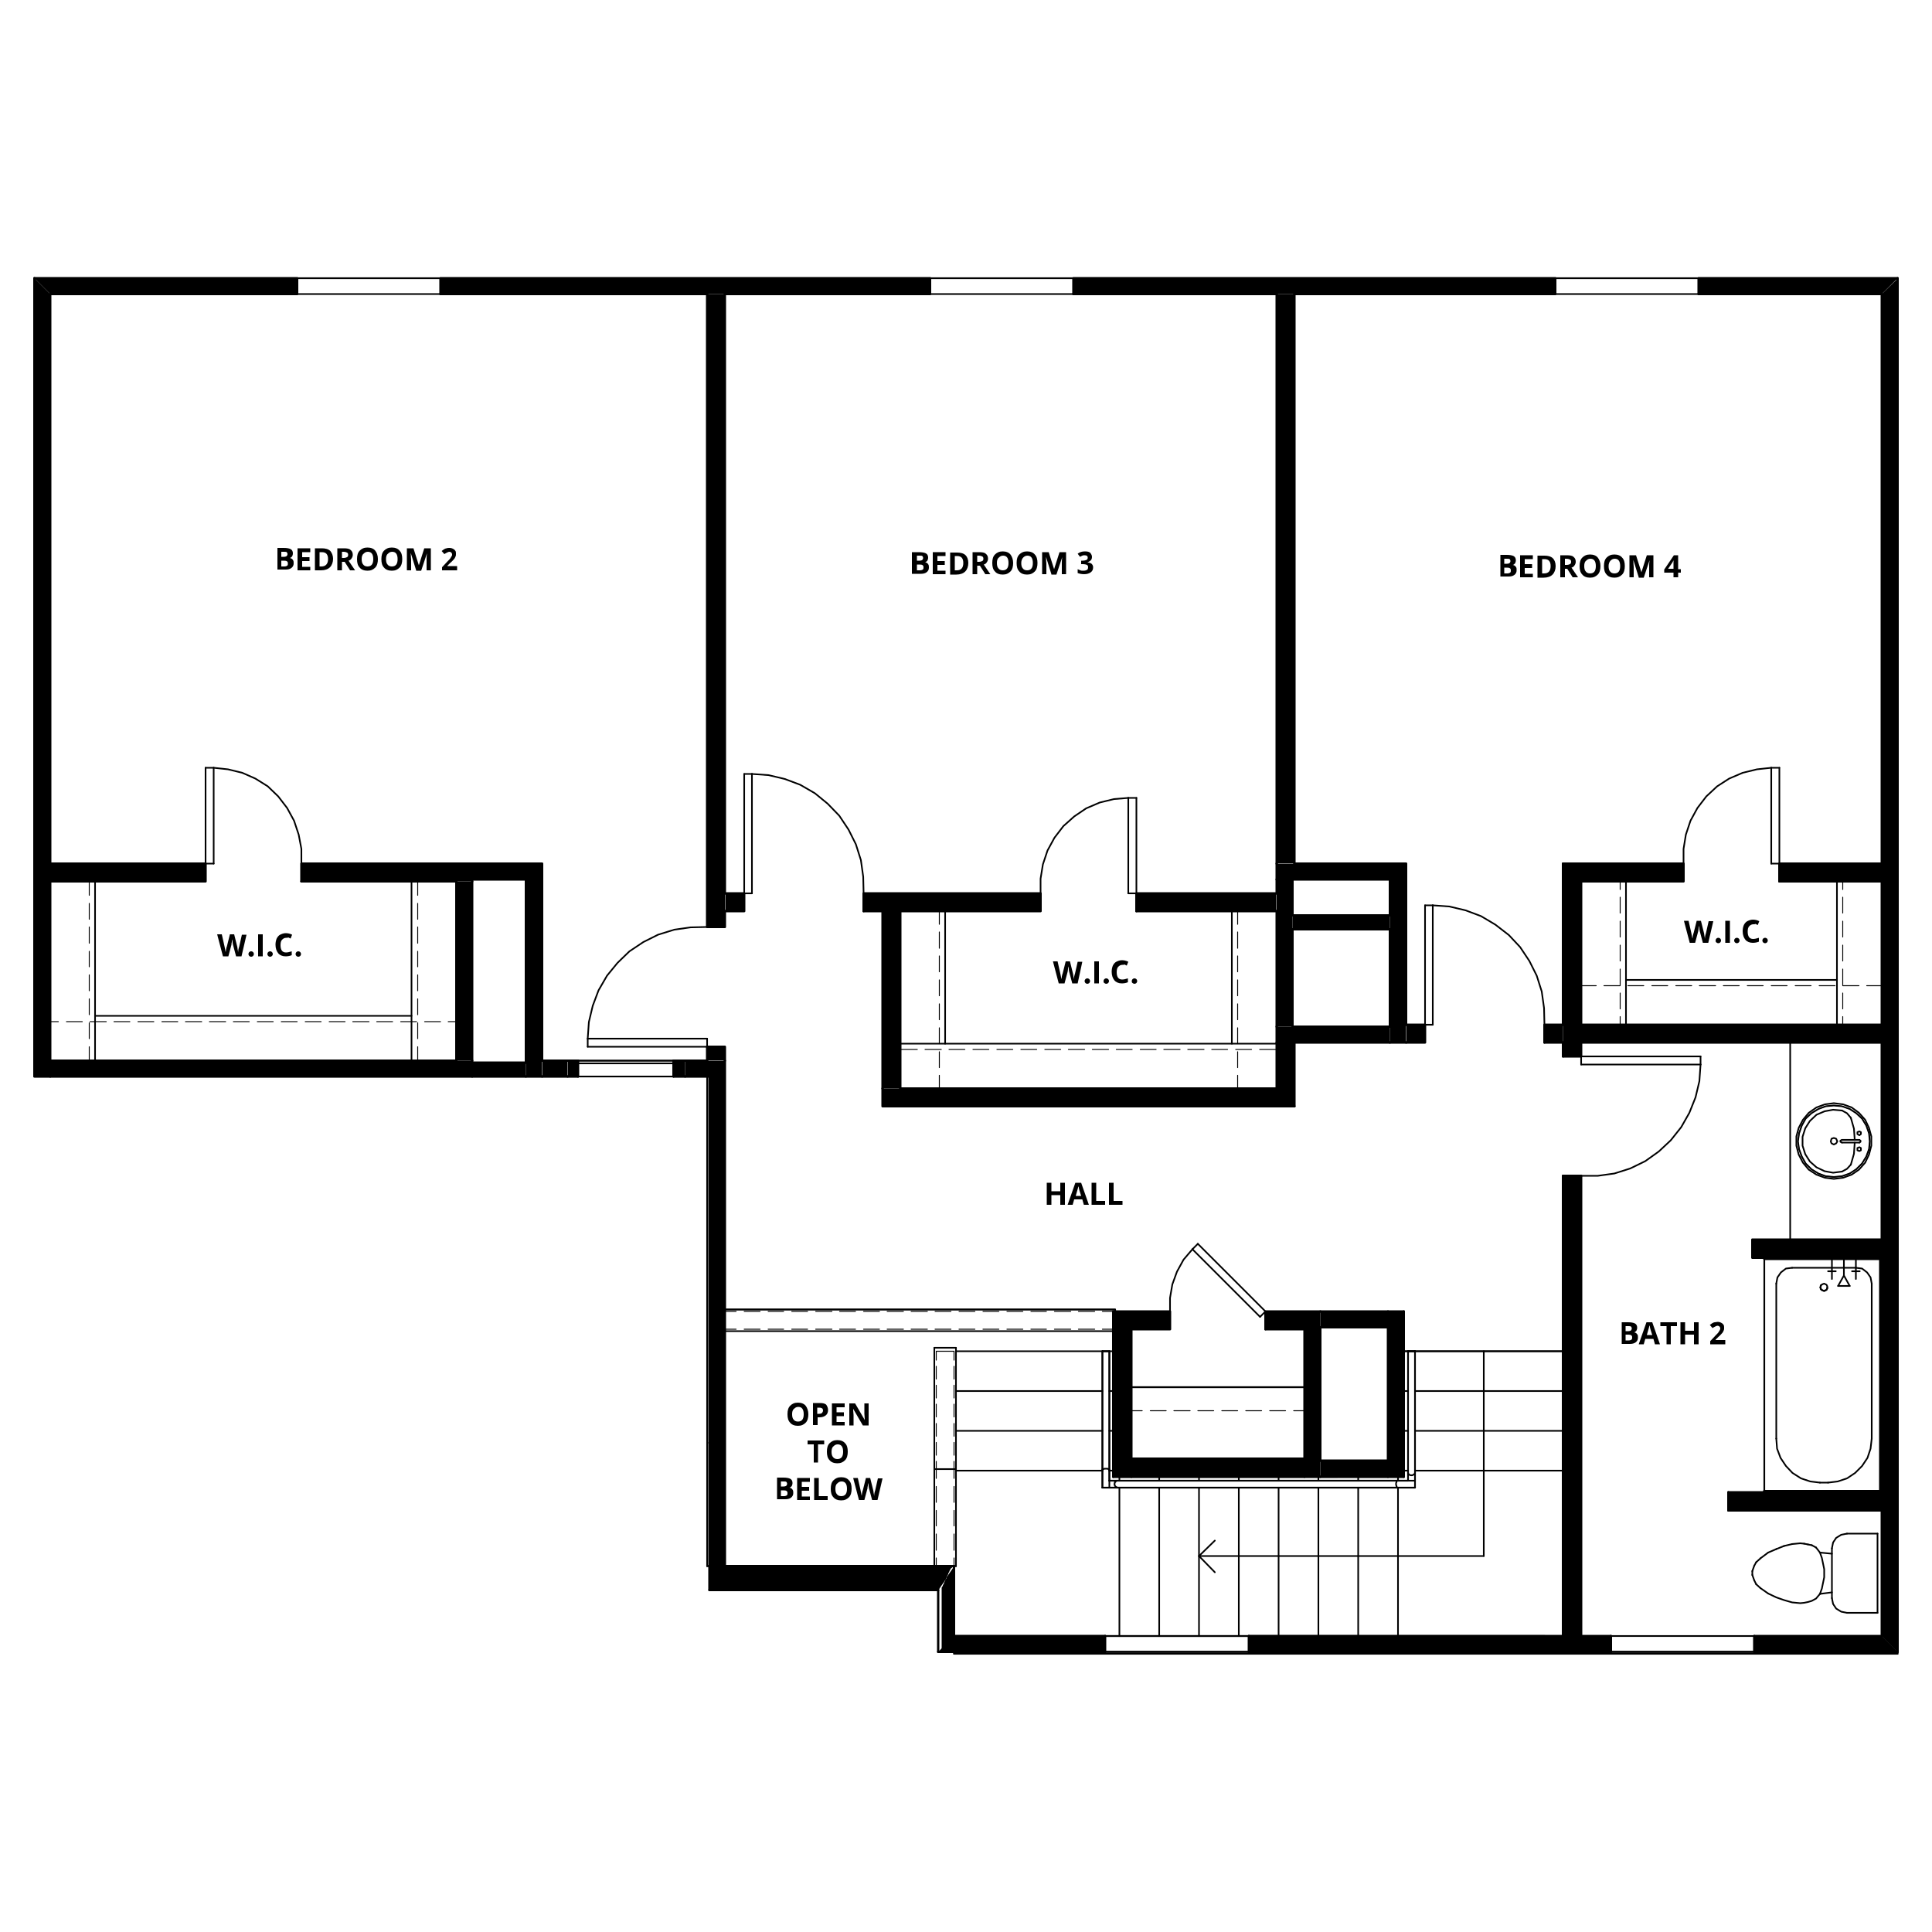 <?xml version="1.0" encoding="utf-8"?>
<!-- Generator: Adobe Illustrator 26.3.1, SVG Export Plug-In . SVG Version: 6.00 Build 0)  -->
<svg version="1.1" id="Layer_1" xmlns="http://www.w3.org/2000/svg" xmlns:xlink="http://www.w3.org/1999/xlink" x="0px" y="0px"
	 viewBox="0 0 500 500" style="enable-background:new 0 0 500 500;" xml:space="preserve">
<style type="text/css">
	.st0{clip-path:url(#SVGID_00000019671478987439993170000013393680980784239498_);}
	.st1{clip-path:url(#SVGID_00000029041263412210196610000016385805286992641704_);}
	.st2{clip-path:url(#SVGID_00000183246385878245417940000006843620078783157936_);}
	.st3{clip-path:url(#SVGID_00000111173681649481485200000010826323951505511567_);}
	.st4{clip-path:url(#SVGID_00000041984059070021483040000011561991481937644677_);}
	.st5{clip-path:url(#SVGID_00000045600757753346754420000015520378346316641712_);}
	.st6{clip-path:url(#SVGID_00000101089569715741796880000005285409018587869864_);}
	.st7{clip-path:url(#SVGID_00000148625826737049245250000002342945782097641881_);}
	.st8{clip-path:url(#SVGID_00000057113645956279046850000016116221285595971756_);}
	.st9{clip-path:url(#SVGID_00000094607834219590200550000012544996462244084655_);}
	.st10{clip-path:url(#SVGID_00000153672961492641131310000006201670051240725380_);}
	.st11{clip-path:url(#SVGID_00000121981313043347059590000004090471665858978467_);}
	.st12{clip-path:url(#SVGID_00000054235688101761057960000003686558844646263737_);}
	.st13{clip-path:url(#SVGID_00000002386559739729645310000010365502282473471655_);}
	.st14{clip-path:url(#SVGID_00000047029902823544030130000007943708278882258560_);}
	.st15{clip-path:url(#SVGID_00000132060794660451234790000007574173246612194739_);}
	.st16{clip-path:url(#SVGID_00000128448661126202504750000014154109948405188793_);}
	.st17{clip-path:url(#SVGID_00000107574282661408870780000016831584325193516964_);}
	.st18{clip-path:url(#SVGID_00000173853719370831347190000015991227789044418959_);}
	.st19{clip-path:url(#SVGID_00000052070258665453744870000015641638730053576342_);}
	.st20{clip-path:url(#SVGID_00000031916708179582412530000018059124390771511683_);}
	.st21{clip-path:url(#SVGID_00000108991457760740462250000000848769632967465619_);}
	.st22{clip-path:url(#SVGID_00000102544036844416707150000016581333855946392496_);}
	.st23{clip-path:url(#SVGID_00000102518687568880750830000013287585184822458782_);}
	.st24{clip-path:url(#SVGID_00000029763210616661728810000004673565272017571228_);}
	.st25{clip-path:url(#SVGID_00000086679304727229402980000008218652837926398871_);}
	.st26{clip-path:url(#SVGID_00000085237269645536796660000011966807036927276437_);}
	.st27{clip-path:url(#SVGID_00000144333176236677982450000015798694606684890289_);}
	.st28{clip-path:url(#SVGID_00000045604099948049825250000001322056462329048462_);}
	.st29{clip-path:url(#SVGID_00000106129363781622996150000005276720563911987116_);}
	.st30{fill:none;stroke:#000000;stroke-width:0.6;stroke-linecap:round;stroke-linejoin:round;stroke-miterlimit:10;}
	.st31{fill:none;stroke:#000000;stroke-width:0.42;stroke-linecap:round;stroke-linejoin:round;stroke-miterlimit:10;}
	.st32{fill:none;stroke:#000000;stroke-width:0.24;stroke-linecap:round;stroke-linejoin:round;stroke-miterlimit:10;}
</style>
<g>
	<g>
		<defs>
			<path id="SVGID_1_" d="M246.9,405.3h-63.3v6.2h59.3l0,0c0.6-1,1.3-1.9,1.9-2.8l0,0l0-0.1l0,0l0-0.1c0.1-0.1,0.2-0.3,0.3-0.5
				l0-0.1l0,0c0.1-0.2,0.2-0.3,0.3-0.5l0,0l0-0.1l0,0l0-0.1c0.1-0.1,0.2-0.3,0.3-0.5l0-0.1l0,0c0.1-0.2,0.2-0.3,0.3-0.5l0,0l0-0.1
				l0,0L246.9,405.3"/>
		</defs>
		<clipPath id="SVGID_00000126280951502866568550000017831232343372151446_">
			<use xlink:href="#SVGID_1_"  style="overflow:visible;"/>
		</clipPath>
		<g style="clip-path:url(#SVGID_00000126280951502866568550000017831232343372151446_);">
			<defs>
				<rect id="SVGID_00000037675134050301481580000006520836887300857783_" x="-60.5" y="-0.3" width="634.8" height="490.5"/>
			</defs>
			<clipPath id="SVGID_00000054952531833910969490000001644938057034771848_">
				<use xlink:href="#SVGID_00000037675134050301481580000006520836887300857783_"  style="overflow:visible;"/>
			</clipPath>
			
				<rect x="183.6" y="405.3" style="clip-path:url(#SVGID_00000054952531833910969490000001644938057034771848_);" width="63.3" height="6.2"/>
		</g>
	</g>
	<g>
		<defs>
			<polyline id="SVGID_00000054246318330213596330000015730278507317256639_" points="491.1,72.1 491.1,72.1 487,76.1 487,423.4 
				487,423.4 491.1,427.5 			"/>
		</defs>
		<clipPath id="SVGID_00000176042637900628426510000012130459243330113214_">
			<use xlink:href="#SVGID_00000054246318330213596330000015730278507317256639_"  style="overflow:visible;"/>
		</clipPath>
		<g style="clip-path:url(#SVGID_00000176042637900628426510000012130459243330113214_);">
			<defs>
				<rect id="SVGID_00000153692613890897680960000015303186769813596306_" x="-60.5" y="-0.3" width="634.8" height="490.5"/>
			</defs>
			<clipPath id="SVGID_00000068657365654891477300000006958381596508676526_">
				<use xlink:href="#SVGID_00000153692613890897680960000015303186769813596306_"  style="overflow:visible;"/>
			</clipPath>
			
				<rect x="487" y="72.1" style="clip-path:url(#SVGID_00000068657365654891477300000006958381596508676526_);" width="4.1" height="355.4"/>
		</g>
	</g>
	<g>
		<defs>
			<path id="SVGID_00000024686540193833054500000010028667962304717463_" d="M246.9,405.4L246.9,405.4l-0.1,0.1
				c-0.6,1-1.3,1.9-1.9,2.8l0,0l0,0.1l0,0l0,0.1c-0.1,0.1-0.2,0.3-0.3,0.5l0,0.1l0,0c-0.1,0.2-0.2,0.3-0.3,0.5l0,0l0,0.1l0,0l0,0.1
				c-0.1,0.1-0.2,0.3-0.3,0.5l0,0.1l0,0c-0.1,0.2-0.2,0.3-0.3,0.5l0,0l0,0.1l0,0l0,16h0l4-4"/>
		</defs>
		<clipPath id="SVGID_00000027573655844204944350000002922037309348334259_">
			<use xlink:href="#SVGID_00000024686540193833054500000010028667962304717463_"  style="overflow:visible;"/>
		</clipPath>
		<g style="clip-path:url(#SVGID_00000027573655844204944350000002922037309348334259_);">
			<defs>
				<rect id="SVGID_00000115486314513893788080000004447073922695240577_" x="-60.5" y="-0.3" width="634.8" height="490.5"/>
			</defs>
			<clipPath id="SVGID_00000180355795727386940500000001898474386524402817_">
				<use xlink:href="#SVGID_00000115486314513893788080000004447073922695240577_"  style="overflow:visible;"/>
			</clipPath>
			
				<rect x="242.8" y="405.4" style="clip-path:url(#SVGID_00000180355795727386940500000001898474386524402817_);" width="4.1" height="22"/>
		</g>
	</g>
	<g>
		<defs>
			<path id="SVGID_00000049197656794670124400000003132067381378350252_" d="M286,423.4h-39.1v0l-4,4H286 M416.9,427.5v-4.1h-93.7
				v4.1H416.9z M491.1,427.4L491.1,427.4l-4-4h-33v4.1L491.1,427.4L491.1,427.4z"/>
		</defs>
		<clipPath id="SVGID_00000141430507224943806100000011788109181039643019_">
			<use xlink:href="#SVGID_00000049197656794670124400000003132067381378350252_"  style="overflow:visible;"/>
		</clipPath>
		<g style="clip-path:url(#SVGID_00000141430507224943806100000011788109181039643019_);">
			<defs>
				<rect id="SVGID_00000025418084494064181810000007682984039710011041_" x="-60.5" y="-0.3" width="634.8" height="490.5"/>
			</defs>
			<clipPath id="SVGID_00000080910810974932211760000001049090792959981502_">
				<use xlink:href="#SVGID_00000025418084494064181810000007682984039710011041_"  style="overflow:visible;"/>
			</clipPath>
			
				<rect x="242.9" y="423.4" style="clip-path:url(#SVGID_00000080910810974932211760000001049090792959981502_);" width="248.2" height="4.1"/>
		</g>
	</g>
	<rect x="359.2" y="339.4" width="4.1" height="42.8"/>
	<rect x="341.7" y="378" width="17.6" height="4.1"/>
	<rect x="183.6" y="274.5" width="4.1" height="130.9"/>
	<g>
		<defs>
			<path id="SVGID_00000102502316376271162700000012482160077679050661_" d="M53.2,228.1v-4.7H13v4.7H53.2z M122.2,228.1v-4.7H78
				v4.7H122.2z"/>
		</defs>
		<clipPath id="SVGID_00000056388571911610663330000008122325970206648761_">
			<use xlink:href="#SVGID_00000102502316376271162700000012482160077679050661_"  style="overflow:visible;"/>
		</clipPath>
		<g style="clip-path:url(#SVGID_00000056388571911610663330000008122325970206648761_);">
			<defs>
				<rect id="SVGID_00000091000827930619043500000017352701878853645478_" x="-60.5" y="-0.3" width="634.8" height="490.5"/>
			</defs>
			<clipPath id="SVGID_00000125565711320378231830000006221527121160034467_">
				<use xlink:href="#SVGID_00000091000827930619043500000017352701878853645478_"  style="overflow:visible;"/>
			</clipPath>
			
				<rect x="13" y="223.5" style="clip-path:url(#SVGID_00000125565711320378231830000006221527121160034467_);" width="109.2" height="4.7"/>
		</g>
	</g>
	<rect x="13" y="274.5" width="109.2" height="4.1"/>
	<rect x="118.1" y="228.1" width="4.1" height="46.4"/>
	<rect x="122.2" y="275" width="13.9" height="3.6"/>
	<rect x="122.2" y="223.5" width="18" height="4.1"/>
	<rect x="136.1" y="227.6" width="4.1" height="51"/>
	<g>
		<defs>
			<path id="SVGID_00000168089945354747661020000013132159070874177437_" d="M146.9,278.6v-4.1h-6.6v4.1H146.9z M183.6,278.6v-4.1
				h-6.3v4.1H183.6z"/>
		</defs>
		<clipPath id="SVGID_00000005950052952648075550000009306144208304837523_">
			<use xlink:href="#SVGID_00000168089945354747661020000013132159070874177437_"  style="overflow:visible;"/>
		</clipPath>
		<g style="clip-path:url(#SVGID_00000005950052952648075550000009306144208304837523_);">
			<defs>
				<rect id="SVGID_00000021078121552586575940000003873896108727448745_" x="-60.5" y="-0.3" width="634.8" height="490.5"/>
			</defs>
			<clipPath id="SVGID_00000153702076496193971330000000367696929489426611_">
				<use xlink:href="#SVGID_00000021078121552586575940000003873896108727448745_"  style="overflow:visible;"/>
			</clipPath>
			
				<rect x="140.3" y="274.5" style="clip-path:url(#SVGID_00000153702076496193971330000000367696929489426611_);" width="43.3" height="4.1"/>
		</g>
	</g>
	<g>
		<defs>
			<path id="SVGID_00000157291000265371607390000002409918806970434477_" d="M149.6,278.6v-4.1h-2.6v4.1H149.6z M177.3,278.6v-4.1
				h-3v4.1H177.3z"/>
		</defs>
		<clipPath id="SVGID_00000018218372836537786130000009817241911664267660_">
			<use xlink:href="#SVGID_00000157291000265371607390000002409918806970434477_"  style="overflow:visible;"/>
		</clipPath>
		<g style="clip-path:url(#SVGID_00000018218372836537786130000009817241911664267660_);">
			<defs>
				<rect id="SVGID_00000104672657181850712050000012609031314192865202_" x="-60.5" y="-0.3" width="634.8" height="490.5"/>
			</defs>
			<clipPath id="SVGID_00000133502491664296576680000016711041918355046553_">
				<use xlink:href="#SVGID_00000104672657181850712050000012609031314192865202_"  style="overflow:visible;"/>
			</clipPath>
			
				<rect x="146.9" y="274.5" style="clip-path:url(#SVGID_00000133502491664296576680000016711041918355046553_);" width="30.4" height="4.1"/>
		</g>
	</g>
	<g>
		<defs>
			<path id="SVGID_00000065788178076983697480000012808825012668093859_" d="M187.6,274.5v-3.6H183v3.6H187.6z M187.6,239.9V76.1
				H183v163.8H187.6z"/>
		</defs>
		<clipPath id="SVGID_00000052074227005572375750000003102874858735579028_">
			<use xlink:href="#SVGID_00000065788178076983697480000012808825012668093859_"  style="overflow:visible;"/>
		</clipPath>
		<g style="clip-path:url(#SVGID_00000052074227005572375750000003102874858735579028_);">
			<defs>
				<rect id="SVGID_00000103949122977658611980000007912009951388537731_" x="-60.5" y="-0.3" width="634.8" height="490.5"/>
			</defs>
			<clipPath id="SVGID_00000034061095069401515930000014447310761704016794_">
				<use xlink:href="#SVGID_00000103949122977658611980000007912009951388537731_"  style="overflow:visible;"/>
			</clipPath>
			
				<rect x="183" y="76.1" style="clip-path:url(#SVGID_00000034061095069401515930000014447310761704016794_);" width="4.6" height="198.3"/>
		</g>
	</g>
	<g>
		<defs>
			<path id="SVGID_00000039098271024885257570000000568860262521092511_" d="M192.6,235.8v-4.6h-4.9v4.6H192.6z M269.3,235.8v-4.6
				h-45.8v4.6H269.3z M330.4,235.8v-4.6h-36.3v4.6H330.4z"/>
		</defs>
		<clipPath id="SVGID_00000061441851337693737070000017680604810972118422_">
			<use xlink:href="#SVGID_00000039098271024885257570000000568860262521092511_"  style="overflow:visible;"/>
		</clipPath>
		<g style="clip-path:url(#SVGID_00000061441851337693737070000017680604810972118422_);">
			<defs>
				<rect id="SVGID_00000021116785467707062140000013981473605971191730_" x="-60.5" y="-0.3" width="634.8" height="490.5"/>
			</defs>
			<clipPath id="SVGID_00000176004172297444226680000009347693360036406445_">
				<use xlink:href="#SVGID_00000021116785467707062140000013981473605971191730_"  style="overflow:visible;"/>
			</clipPath>
			
				<rect x="187.6" y="231.2" style="clip-path:url(#SVGID_00000176004172297444226680000009347693360036406445_);" width="142.7" height="4.6"/>
		</g>
	</g>
	<rect x="330.4" y="269.8" width="4.6" height="16.5"/>
	<rect x="341.7" y="339.4" width="17.6" height="4.1"/>
	<g>
		<defs>
			<path id="SVGID_00000180365594360580126110000012231352777508195972_" d="M302.8,344v-4.6h-14.7v4.6H302.8z M341.7,344v-4.6
				h-14.1v4.6H341.7z"/>
		</defs>
		<clipPath id="SVGID_00000036239467198419425880000005094265169273851297_">
			<use xlink:href="#SVGID_00000180365594360580126110000012231352777508195972_"  style="overflow:visible;"/>
		</clipPath>
		<g style="clip-path:url(#SVGID_00000036239467198419425880000005094265169273851297_);">
			<defs>
				<rect id="SVGID_00000088823791684789058760000007309274256018367875_" x="-60.5" y="-0.3" width="634.8" height="490.5"/>
			</defs>
			<clipPath id="SVGID_00000003067696186451980550000014256953099267710103_">
				<use xlink:href="#SVGID_00000088823791684789058760000007309274256018367875_"  style="overflow:visible;"/>
			</clipPath>
			
				<rect x="288.1" y="339.4" style="clip-path:url(#SVGID_00000003067696186451980550000014256953099267710103_);" width="53.6" height="4.6"/>
		</g>
	</g>
	<rect x="337.6" y="344" width="4.1" height="38.1"/>
	<rect x="292.8" y="377.5" width="44.8" height="4.7"/>
	<rect x="288.1" y="344" width="4.7" height="38.1"/>
	<rect x="228.4" y="281.7" width="102" height="4.6"/>
	<rect x="228.4" y="235.8" width="4.6" height="45.9"/>
	<g>
		<defs>
			<path id="SVGID_00000025416458147527821780000009467031632551715240_" d="M409.2,423.4v-119h-4.7v119H409.2z M409.2,273.4v-50
				h-4.7v50H409.2z"/>
		</defs>
		<clipPath id="SVGID_00000101072506978554338480000018204318340324520380_">
			<use xlink:href="#SVGID_00000025416458147527821780000009467031632551715240_"  style="overflow:visible;"/>
		</clipPath>
		<g style="clip-path:url(#SVGID_00000101072506978554338480000018204318340324520380_);">
			<defs>
				<rect id="SVGID_00000084521147502851375600000003001779847922360494_" x="-60.5" y="-0.3" width="634.8" height="490.5"/>
			</defs>
			<clipPath id="SVGID_00000006698045923421379680000008990992594758646711_">
				<use xlink:href="#SVGID_00000084521147502851375600000003001779847922360494_"  style="overflow:visible;"/>
			</clipPath>
			
				<rect x="404.5" y="223.5" style="clip-path:url(#SVGID_00000006698045923421379680000008990992594758646711_);" width="4.7" height="199.9"/>
		</g>
	</g>
	<g>
		<defs>
			<path id="SVGID_00000181069025758253322430000009766491636876745133_" d="M435.7,228.1v-4.7h-26.5v4.7H435.7z M487,228.1v-4.7
				h-26.5v4.7H487z"/>
		</defs>
		<clipPath id="SVGID_00000182513511696952544520000006974535698465580197_">
			<use xlink:href="#SVGID_00000181069025758253322430000009766491636876745133_"  style="overflow:visible;"/>
		</clipPath>
		<g style="clip-path:url(#SVGID_00000182513511696952544520000006974535698465580197_);">
			<defs>
				<rect id="SVGID_00000003093016341158469700000001024748903677212801_" x="-60.5" y="-0.3" width="634.8" height="490.5"/>
			</defs>
			<clipPath id="SVGID_00000116920161174033704650000010711752887482823584_">
				<use xlink:href="#SVGID_00000003093016341158469700000001024748903677212801_"  style="overflow:visible;"/>
			</clipPath>
			
				<rect x="409.2" y="223.5" style="clip-path:url(#SVGID_00000116920161174033704650000010711752887482823584_);" width="77.8" height="4.7"/>
		</g>
	</g>
	<rect x="409.2" y="265.2" width="77.8" height="4.6"/>
	<rect x="447.3" y="386.2" width="39.7" height="4.7"/>
	<g>
		<defs>
			<path id="SVGID_00000085930455134855435330000007085803802586334866_" d="M368.8,269.8v-4.6h-4.9v4.6H368.8z M404.5,269.8v-4.6
				h-4.9v4.6H404.5z"/>
		</defs>
		<clipPath id="SVGID_00000013886792725723279670000000359463501081089468_">
			<use xlink:href="#SVGID_00000085930455134855435330000007085803802586334866_"  style="overflow:visible;"/>
		</clipPath>
		<g style="clip-path:url(#SVGID_00000013886792725723279670000000359463501081089468_);">
			<defs>
				<rect id="SVGID_00000119106054175130891260000007635706165883025288_" x="-60.5" y="-0.3" width="634.8" height="490.5"/>
			</defs>
			<clipPath id="SVGID_00000016046316891195955890000003378022656949630649_">
				<use xlink:href="#SVGID_00000119106054175130891260000007635706165883025288_"  style="overflow:visible;"/>
			</clipPath>
			
				<rect x="363.9" y="265.2" style="clip-path:url(#SVGID_00000016046316891195955890000003378022656949630649_);" width="40.7" height="4.6"/>
		</g>
	</g>
	<rect x="330.4" y="76.1" width="4.6" height="147.3"/>
	<rect x="330.4" y="223.5" width="33.5" height="4.1"/>
	<rect x="359.7" y="227.6" width="4.1" height="42.2"/>
	<rect x="330.4" y="265.7" width="29.3" height="4.1"/>
	<rect x="330.4" y="227.6" width="4.1" height="38.1"/>
	<g>
		<defs>
			<polyline id="SVGID_00000018919843482336716760000006401044276888652473_" points="13,76.1 8.9,72 8.9,278.6 13,278.6 			"/>
		</defs>
		<clipPath id="SVGID_00000129175888470636380520000002052252203193083801_">
			<use xlink:href="#SVGID_00000018919843482336716760000006401044276888652473_"  style="overflow:visible;"/>
		</clipPath>
		<g style="clip-path:url(#SVGID_00000129175888470636380520000002052252203193083801_);">
			<defs>
				<rect id="SVGID_00000113355231222547200460000018265633123250036667_" x="-60.5" y="-0.3" width="634.8" height="490.5"/>
			</defs>
			<clipPath id="SVGID_00000133531142100205466740000014384617220367228568_">
				<use xlink:href="#SVGID_00000113355231222547200460000018265633123250036667_"  style="overflow:visible;"/>
			</clipPath>
			
				<rect x="8.9" y="72" style="clip-path:url(#SVGID_00000133531142100205466740000014384617220367228568_);" width="4.1" height="206.6"/>
		</g>
	</g>
	<rect x="334.5" y="236.9" width="25.2" height="3.6"/>
	<rect x="453.5" y="320.8" width="33.5" height="4.6"/>
	<g>
		<defs>
			<path id="SVGID_00000118356633597403811210000006500555269315825079_" d="M76.9,72h-68l4.1,4.1l63.9,0 M240.7,76.1V72H114v4.1
				H240.7z M402.5,76.1V72H277.8v4.1H402.5z M491.1,72h-51.5v4.1H487L491.1,72L491.1,72z"/>
		</defs>
		<clipPath id="SVGID_00000116951052066312073040000012305697742940077984_">
			<use xlink:href="#SVGID_00000118356633597403811210000006500555269315825079_"  style="overflow:visible;"/>
		</clipPath>
		<g style="clip-path:url(#SVGID_00000116951052066312073040000012305697742940077984_);">
			<defs>
				<rect id="SVGID_00000150819201177205555610000002942154856677170574_" x="-60.5" y="-0.3" width="634.8" height="490.5"/>
			</defs>
			<clipPath id="SVGID_00000039101624140403126540000018123027620470627490_">
				<use xlink:href="#SVGID_00000150819201177205555610000002942154856677170574_"  style="overflow:visible;"/>
			</clipPath>
			
				<rect x="8.9" y="72" style="clip-path:url(#SVGID_00000039101624140403126540000018123027620470627490_);" width="482.2" height="4.1"/>
		</g>
	</g>
	<line class="st30" x1="187.6" y1="405.3" x2="239.2" y2="405.3"/>
	<line class="st30" x1="246.9" y1="405.3" x2="239.2" y2="405.3"/>
	<line class="st30" x1="183.6" y1="411.5" x2="242.8" y2="411.5"/>
	<line class="st30" x1="183.6" y1="405.3" x2="183.6" y2="411.5"/>
	<line class="st31" x1="246.9" y1="423.4" x2="399.8" y2="423.4"/>
	<polyline class="st31" points="491.1,428 246.9,428 414.9,428 447.8,428 454.5,428 459.2,428 487,428 491.1,428 	"/>
	<line class="st31" x1="491.1" y1="427.5" x2="491.1" y2="423.4"/>
	<line class="st31" x1="246.9" y1="427.5" x2="491.1" y2="427.5"/>
	<line class="st31" x1="246.9" y1="427.5" x2="491.1" y2="427.5"/>
	<line class="st31" x1="491.1" y1="423.4" x2="491.1" y2="427.5"/>
	<polyline class="st31" points="246.9,427.5 246.9,428 246.9,427.5 	"/>
	<polyline class="st31" points="491.1,428 491.1,427.5 491.1,428 	"/>
	<line class="st30" x1="487" y1="423.4" x2="487" y2="390.9"/>
	<line class="st30" x1="487" y1="386.2" x2="487" y2="325.5"/>
	<line class="st30" x1="487" y1="320.8" x2="487" y2="269.8"/>
	<line class="st30" x1="487" y1="265.2" x2="487" y2="228.1"/>
	<line class="st30" x1="487" y1="223.5" x2="487" y2="76.1"/>
	<line class="st30" x1="491.1" y1="72" x2="491.1" y2="427.5"/>
	<line class="st30" x1="246.9" y1="423.4" x2="246.9" y2="405.3"/>
	<line class="st30" x1="242.8" y1="411.5" x2="242.8" y2="427.5"/>
	<line class="st30" x1="246.9" y1="423.4" x2="286" y2="423.4"/>
	<line class="st31" x1="286" y1="423.4" x2="323.2" y2="423.4"/>
	<line class="st30" x1="404.5" y1="423.4" x2="323.2" y2="423.4"/>
	<line class="st30" x1="416.9" y1="423.4" x2="409.2" y2="423.4"/>
	<line class="st31" x1="416.9" y1="423.4" x2="454" y2="423.4"/>
	<line class="st30" x1="487" y1="423.4" x2="454" y2="423.4"/>
	<line class="st30" x1="491.1" y1="427.5" x2="454" y2="427.5"/>
	<line class="st31" x1="454" y1="427.5" x2="416.9" y2="427.5"/>
	<line class="st30" x1="416.9" y1="427.5" x2="399.4" y2="427.5"/>
	<line class="st30" x1="334.2" y1="427.5" x2="399.4" y2="427.5"/>
	<line class="st30" x1="323.2" y1="427.5" x2="334.2" y2="427.5"/>
	<line class="st31" x1="323.2" y1="427.5" x2="286" y2="427.5"/>
	<line class="st30" x1="242.8" y1="427.5" x2="286" y2="427.5"/>
	<line class="st30" x1="416.9" y1="423.4" x2="416.9" y2="427.5"/>
	<line class="st31" x1="416.9" y1="427.5" x2="416.9" y2="423.4"/>
	<line class="st31" x1="454" y1="427.5" x2="454" y2="423.4"/>
	<line class="st30" x1="454" y1="423.4" x2="454" y2="427.5"/>
	<line class="st30" x1="286" y1="423.4" x2="286" y2="427.5"/>
	<line class="st30" x1="323.2" y1="423.4" x2="323.2" y2="427.5"/>
	<line class="st30" x1="363.3" y1="339.4" x2="363.3" y2="382.2"/>
	<line class="st30" x1="359.2" y1="378" x2="359.2" y2="343.5"/>
	<line class="st30" x1="363.3" y1="382.2" x2="359.2" y2="382.2"/>
	<line class="st30" x1="363.3" y1="339.4" x2="359.2" y2="339.4"/>
	<line class="st30" x1="359.2" y1="382.2" x2="341.7" y2="382.2"/>
	<line class="st30" x1="341.7" y1="378" x2="359.2" y2="378"/>
	<line class="st30" x1="187.6" y1="405.3" x2="187.6" y2="274.5"/>
	<line class="st30" x1="183.6" y1="405.3" x2="183.6" y2="373.4"/>
	<line class="st30" x1="183.6" y1="278.6" x2="183.6" y2="373.4"/>
	<polyline class="st30" points="13,228.1 53.2,228.1 53.2,223.5 13,223.5 	"/>
	<line class="st30" x1="78" y1="228.1" x2="118.1" y2="228.1"/>
	<line class="st30" x1="122.2" y1="228.1" x2="122.2" y2="227.6"/>
	<polyline class="st30" points="122.2,223.5 78,223.5 78,228.1 	"/>
	<line class="st30" x1="13" y1="278.6" x2="122.2" y2="278.6"/>
	<line class="st30" x1="122.2" y1="275" x2="122.2" y2="274.5"/>
	<line class="st30" x1="118.1" y1="274.5" x2="13" y2="274.5"/>
	<line class="st30" x1="122.2" y1="274.5" x2="122.2" y2="228.1"/>
	<line class="st30" x1="118.1" y1="228.1" x2="118.1" y2="274.5"/>
	<line class="st30" x1="122.2" y1="278.6" x2="136.1" y2="278.6"/>
	<line class="st30" x1="136.1" y1="275" x2="122.2" y2="275"/>
	<line class="st30" x1="122.2" y1="227.6" x2="136.1" y2="227.6"/>
	<polyline class="st30" points="140.3,227.6 140.3,223.5 122.2,223.5 	"/>
	<line class="st30" x1="136.1" y1="227.6" x2="136.1" y2="275"/>
	<line class="st30" x1="136.1" y1="278.6" x2="140.3" y2="278.6"/>
	<line class="st30" x1="140.3" y1="274.5" x2="140.3" y2="227.6"/>
	<line class="st30" x1="149.6" y1="278.6" x2="146.9" y2="278.6"/>
	<line class="st30" x1="140.3" y1="278.6" x2="146.9" y2="278.6"/>
	<line class="st30" x1="183.6" y1="278.6" x2="177.3" y2="278.6"/>
	<line class="st30" x1="174.3" y1="278.6" x2="177.3" y2="278.6"/>
	<line class="st30" x1="174.3" y1="274.5" x2="177.3" y2="274.5"/>
	<line class="st30" x1="183" y1="274.5" x2="177.3" y2="274.5"/>
	<line class="st30" x1="140.3" y1="274.5" x2="146.9" y2="274.5"/>
	<line class="st30" x1="149.6" y1="274.5" x2="146.9" y2="274.5"/>
	<line class="st30" x1="174.3" y1="278.6" x2="174.3" y2="274.5"/>
	<line class="st30" x1="149.6" y1="278.6" x2="149.6" y2="274.5"/>
	<polyline class="st30" points="183,76.1 183,239.9 187.6,239.9 187.6,235.8 	"/>
	<line class="st30" x1="187.6" y1="231.2" x2="187.6" y2="76.1"/>
	<line class="st30" x1="183" y1="270.9" x2="183" y2="274.5"/>
	<polyline class="st30" points="187.6,274.5 187.6,270.9 183,270.9 	"/>
	<polyline class="st30" points="187.6,235.8 192.6,235.8 192.6,231.2 187.6,231.2 	"/>
	<line class="st30" x1="223.5" y1="235.8" x2="228.4" y2="235.8"/>
	<polyline class="st30" points="233,235.8 269.3,235.8 269.3,231.2 223.5,231.2 223.5,235.8 	"/>
	<line class="st30" x1="294.1" y1="235.8" x2="330.4" y2="235.8"/>
	<polyline class="st30" points="330.4,231.2 294.1,231.2 294.1,235.8 	"/>
	<line class="st30" x1="335" y1="286.3" x2="335" y2="269.8"/>
	<line class="st30" x1="330.4" y1="269.8" x2="330.4" y2="281.7"/>
	<line class="st30" x1="330.4" y1="286.3" x2="335" y2="286.3"/>
	<line class="st30" x1="341.7" y1="343.5" x2="359.2" y2="343.5"/>
	<line class="st30" x1="359.2" y1="339.4" x2="341.7" y2="339.4"/>
	<polyline class="st30" points="292.8,344 302.8,344 302.8,339.4 288.1,339.4 288.1,344 	"/>
	<line class="st30" x1="327.5" y1="344" x2="337.6" y2="344"/>
	<line class="st30" x1="341.7" y1="344" x2="341.7" y2="343.5"/>
	<polyline class="st30" points="341.7,339.4 327.5,339.4 327.5,344 	"/>
	<line class="st30" x1="337.6" y1="377.5" x2="337.6" y2="344"/>
	<line class="st30" x1="341.7" y1="344" x2="341.7" y2="378"/>
	<line class="st30" x1="337.6" y1="382.2" x2="341.7" y2="382.2"/>
	<line class="st30" x1="292.8" y1="377.5" x2="337.6" y2="377.5"/>
	<line class="st30" x1="337.6" y1="382.2" x2="292.8" y2="382.2"/>
	<line class="st30" x1="292.8" y1="344" x2="292.8" y2="377.5"/>
	<line class="st30" x1="288.1" y1="344" x2="288.1" y2="382.2"/>
	<line class="st30" x1="292.8" y1="382.2" x2="288.1" y2="382.2"/>
	<line class="st30" x1="330.4" y1="281.7" x2="233" y2="281.7"/>
	<polyline class="st30" points="228.4,281.7 228.4,286.3 330.4,286.3 	"/>
	<line class="st30" x1="233" y1="281.7" x2="233" y2="235.8"/>
	<line class="st30" x1="228.4" y1="235.8" x2="228.4" y2="281.7"/>
	<polyline class="st31" points="183,239.9 178.7,240 174.5,240.6 170.3,241.9 166.5,243.8 162.9,246.2 159.8,249.2 157.1,252.5 
		154.9,256.3 153.4,260.3 152.4,264.5 152.1,268.8 	"/>
	<line class="st31" x1="183" y1="270.9" x2="183" y2="268.8"/>
	<line class="st31" x1="152.1" y1="270.9" x2="183" y2="270.9"/>
	<line class="st31" x1="152.1" y1="268.8" x2="152.1" y2="270.9"/>
	<line class="st31" x1="183" y1="268.8" x2="152.1" y2="268.8"/>
	<line class="st30" x1="409.2" y1="423.4" x2="409.2" y2="304.3"/>
	<line class="st30" x1="409.2" y1="265.2" x2="409.2" y2="228.1"/>
	<line class="st30" x1="409.2" y1="273.4" x2="409.2" y2="269.8"/>
	<line class="st30" x1="404.5" y1="269.8" x2="404.5" y2="273.4"/>
	<line class="st30" x1="404.5" y1="223.5" x2="404.5" y2="265.2"/>
	<line class="st30" x1="404.5" y1="304.3" x2="404.5" y2="423.4"/>
	<line class="st30" x1="409.2" y1="223.5" x2="404.5" y2="223.5"/>
	<line class="st30" x1="409.2" y1="273.4" x2="404.5" y2="273.4"/>
	<line class="st30" x1="409.2" y1="304.3" x2="404.5" y2="304.3"/>
	<polyline class="st30" points="409.2,228.1 435.7,228.1 435.7,223.5 409.2,223.5 	"/>
	<line class="st30" x1="460.5" y1="228.1" x2="487" y2="228.1"/>
	<polyline class="st30" points="487,223.5 460.5,223.5 460.5,228.1 	"/>
	<line class="st30" x1="409.2" y1="269.8" x2="487" y2="269.8"/>
	<line class="st30" x1="487" y1="265.2" x2="409.2" y2="265.2"/>
	<line class="st30" x1="447.3" y1="386.2" x2="487" y2="386.2"/>
	<line class="st30" x1="487" y1="390.9" x2="447.3" y2="390.9"/>
	<line class="st30" x1="447.3" y1="386.2" x2="447.3" y2="390.9"/>
	<polyline class="st30" points="363.9,269.8 368.8,269.8 368.8,265.2 363.9,265.2 	"/>
	<line class="st30" x1="399.7" y1="269.8" x2="404.5" y2="269.8"/>
	<polyline class="st30" points="404.5,265.2 399.7,265.2 399.7,269.8 	"/>
	<line class="st30" x1="335" y1="223.5" x2="335" y2="76.1"/>
	<line class="st30" x1="330.4" y1="76.1" x2="330.4" y2="223.5"/>
	<line class="st30" x1="334.5" y1="227.6" x2="359.7" y2="227.6"/>
	<polyline class="st30" points="363.9,227.6 363.9,223.5 335,223.5 	"/>
	<line class="st30" x1="330.4" y1="223.5" x2="330.4" y2="227.6"/>
	<line class="st30" x1="359.7" y1="227.6" x2="359.7" y2="236.9"/>
	<line class="st30" x1="359.7" y1="240.5" x2="359.7" y2="265.7"/>
	<line class="st30" x1="359.7" y1="269.8" x2="363.9" y2="269.8"/>
	<line class="st30" x1="363.9" y1="265.2" x2="363.9" y2="227.6"/>
	<line class="st30" x1="359.7" y1="265.7" x2="334.5" y2="265.7"/>
	<line class="st30" x1="330.4" y1="265.7" x2="330.4" y2="269.8"/>
	<line class="st30" x1="335" y1="269.8" x2="359.7" y2="269.8"/>
	<line class="st30" x1="334.5" y1="265.7" x2="334.5" y2="240.5"/>
	<line class="st30" x1="334.5" y1="236.9" x2="334.5" y2="227.6"/>
	<line class="st30" x1="330.4" y1="227.6" x2="330.4" y2="231.2"/>
	<line class="st30" x1="330.4" y1="235.8" x2="330.4" y2="265.7"/>
	<line class="st32" x1="187.6" y1="339.4" x2="187.6" y2="344"/>
	<line class="st32" x1="288.1" y1="339.4" x2="288.1" y2="344"/>
	<line class="st32" x1="288.1" y1="339.4" x2="285.3" y2="339.4"/>
	<line class="st32" x1="283.3" y1="339.4" x2="279.1" y2="339.4"/>
	<line class="st32" x1="277.1" y1="339.4" x2="272.9" y2="339.4"/>
	<line class="st32" x1="270.8" y1="339.4" x2="266.8" y2="339.4"/>
	<line class="st32" x1="264.7" y1="339.4" x2="260.6" y2="339.4"/>
	<line class="st32" x1="258.5" y1="339.4" x2="254.4" y2="339.4"/>
	<line class="st32" x1="252.3" y1="339.4" x2="248.2" y2="339.4"/>
	<line class="st32" x1="246.1" y1="339.4" x2="242" y2="339.4"/>
	<line class="st32" x1="240" y1="339.4" x2="235.8" y2="339.4"/>
	<line class="st32" x1="233.8" y1="339.4" x2="229.6" y2="339.4"/>
	<line class="st32" x1="227.6" y1="339.4" x2="223.5" y2="339.4"/>
	<line class="st32" x1="221.4" y1="339.4" x2="217.3" y2="339.4"/>
	<line class="st32" x1="215.3" y1="339.4" x2="211.1" y2="339.4"/>
	<line class="st32" x1="209" y1="339.4" x2="204.9" y2="339.4"/>
	<line class="st32" x1="202.8" y1="339.4" x2="198.8" y2="339.4"/>
	<line class="st32" x1="196.7" y1="339.4" x2="192.6" y2="339.4"/>
	<line class="st32" x1="190.5" y1="339.4" x2="187.6" y2="339.4"/>
	<line class="st32" x1="288.1" y1="344" x2="285.3" y2="344"/>
	<line class="st32" x1="283.3" y1="344" x2="279.1" y2="344"/>
	<line class="st32" x1="277.1" y1="344" x2="272.9" y2="344"/>
	<line class="st32" x1="270.8" y1="344" x2="266.8" y2="344"/>
	<line class="st32" x1="264.7" y1="344" x2="260.6" y2="344"/>
	<line class="st32" x1="258.5" y1="344" x2="254.4" y2="344"/>
	<line class="st32" x1="252.3" y1="344" x2="248.2" y2="344"/>
	<line class="st32" x1="246.1" y1="344" x2="242" y2="344"/>
	<line class="st32" x1="240" y1="344" x2="235.8" y2="344"/>
	<line class="st32" x1="233.8" y1="344" x2="229.6" y2="344"/>
	<line class="st32" x1="227.6" y1="344" x2="223.5" y2="344"/>
	<line class="st32" x1="221.4" y1="344" x2="217.3" y2="344"/>
	<line class="st32" x1="215.3" y1="344" x2="211.1" y2="344"/>
	<line class="st32" x1="209" y1="344" x2="204.9" y2="344"/>
	<line class="st32" x1="202.8" y1="344" x2="198.8" y2="344"/>
	<line class="st32" x1="196.7" y1="344" x2="192.6" y2="344"/>
	<line class="st32" x1="190.5" y1="344" x2="187.6" y2="344"/>
	<polyline class="st31" points="288.6,339.4 288.6,338.9 187.6,338.9 	"/>
	<polyline class="st31" points="187.6,344.5 288.1,344.5 187.6,344.5 	"/>
	<polyline class="st31" points="187.6,338.9 288.6,338.9 288.6,339.4 	"/>
	<polyline class="st31" points="491.1,72 8.9,72 8.9,278.6 183.6,278.6 	"/>
	<line class="st31" x1="363.3" y1="349.7" x2="404.5" y2="349.7"/>
	<line class="st31" x1="491.1" y1="427.5" x2="491.1" y2="72"/>
	<polyline class="st31" points="223.5,231.2 223.4,226.9 222.8,222.6 221.5,218.5 219.6,214.7 217.2,211.1 214.2,208 210.9,205.3 
		207.1,203.1 203.1,201.6 198.9,200.6 194.6,200.3 	"/>
	<line class="st31" x1="192.6" y1="231.2" x2="194.6" y2="231.2"/>
	<line class="st31" x1="192.6" y1="200.3" x2="192.6" y2="231.2"/>
	<line class="st31" x1="194.6" y1="200.3" x2="192.6" y2="200.3"/>
	<line class="st31" x1="194.6" y1="231.2" x2="194.6" y2="200.3"/>
	<polyline class="st31" points="399.7,265.2 399.6,260.9 399,256.6 397.7,252.5 395.8,248.7 393.4,245.1 390.5,242 387,239.3 
		383.3,237.1 379.3,235.6 375.1,234.6 370.8,234.3 	"/>
	<line class="st31" x1="368.8" y1="265.2" x2="370.8" y2="265.2"/>
	<line class="st31" x1="368.8" y1="234.3" x2="368.8" y2="265.2"/>
	<line class="st31" x1="370.8" y1="234.3" x2="368.8" y2="234.3"/>
	<line class="st31" x1="370.8" y1="265.2" x2="370.8" y2="234.3"/>
	<line class="st30" x1="13" y1="274.5" x2="13" y2="228.1"/>
	<line class="st30" x1="13" y1="223.5" x2="13" y2="76.1"/>
	<polyline class="st30" points="8.9,72 8.9,278.6 13,278.6 	"/>
	<polyline class="st31" points="241.8,349.3 241.8,380.5 241.8,405.3 241.8,380.2 241.8,348.8 241.8,349.3 	"/>
	<polyline class="st31" points="247.4,349.3 247.4,348.8 247.4,380.2 247.4,405.3 247.4,380.5 247.4,349.3 	"/>
	<line class="st31" x1="247.4" y1="405.3" x2="246.9" y2="405.3"/>
	<line class="st31" x1="247.4" y1="405.3" x2="241.8" y2="405.3"/>
	<line class="st31" x1="247.4" y1="380.2" x2="241.8" y2="380.2"/>
	<line class="st31" x1="247.4" y1="348.8" x2="241.8" y2="348.8"/>
	<polyline class="st31" points="78,223.5 78,219.7 77.3,216 76.1,212.4 74.3,209.1 72,206.1 69.3,203.5 66.1,201.5 62.7,200 
		59,199.1 55.3,198.7 	"/>
	<line class="st31" x1="53.2" y1="223.5" x2="55.3" y2="223.5"/>
	<line class="st31" x1="53.2" y1="198.7" x2="53.2" y2="223.5"/>
	<line class="st31" x1="55.3" y1="198.7" x2="53.2" y2="198.7"/>
	<line class="st31" x1="55.3" y1="223.5" x2="55.3" y2="198.7"/>
	<polyline class="st31" points="269.3,231.2 269.3,227.4 269.9,223.7 271.1,220.1 272.9,216.8 275.2,213.8 278,211.3 281.1,209.2 
		284.6,207.7 288.3,206.8 292,206.5 	"/>
	<line class="st31" x1="294.1" y1="231.2" x2="292" y2="231.2"/>
	<line class="st31" x1="294.1" y1="206.5" x2="294.1" y2="231.2"/>
	<line class="st31" x1="292" y1="206.5" x2="294.1" y2="206.5"/>
	<line class="st31" x1="292" y1="231.2" x2="292" y2="206.5"/>
	<polyline class="st31" points="302.8,339.4 302.8,335.9 303.4,332.4 304.6,329.1 306.3,326 308.6,323.3 	"/>
	<line class="st31" x1="327.5" y1="339.4" x2="326.1" y2="340.8"/>
	<line class="st31" x1="310" y1="321.9" x2="327.5" y2="339.4"/>
	<line class="st31" x1="308.6" y1="323.3" x2="310" y2="321.9"/>
	<line class="st31" x1="326.1" y1="340.8" x2="308.6" y2="323.3"/>
	<polyline class="st31" points="435.7,223.5 435.7,219.7 436.3,216 437.5,212.4 439.3,209.1 441.6,206.1 444.4,203.5 447.5,201.5 
		451,200 454.7,199.1 458.4,198.7 	"/>
	<line class="st31" x1="460.5" y1="223.5" x2="458.4" y2="223.5"/>
	<line class="st31" x1="460.5" y1="198.7" x2="460.5" y2="223.5"/>
	<line class="st31" x1="458.4" y1="198.7" x2="460.5" y2="198.7"/>
	<line class="st31" x1="458.4" y1="223.5" x2="458.4" y2="198.7"/>
	<polyline class="st31" points="409.2,304.3 413.5,304.3 417.8,303.7 421.9,302.4 425.8,300.5 429.3,298 432.4,295.1 435.1,291.7 
		437.2,288 438.8,284 439.8,279.8 440.1,275.5 	"/>
	<line class="st31" x1="409.2" y1="273.4" x2="409.2" y2="275.5"/>
	<line class="st31" x1="440.1" y1="273.4" x2="409.2" y2="273.4"/>
	<line class="st31" x1="440.1" y1="275.5" x2="440.1" y2="273.4"/>
	<line class="st31" x1="409.2" y1="275.5" x2="440.1" y2="275.5"/>
	<line class="st31" x1="455.6" y1="411" x2="457.6" y2="412.4"/>
	<line class="st31" x1="454.5" y1="410" x2="455.6" y2="411"/>
	<line class="st31" x1="454" y1="409" x2="454.5" y2="410"/>
	<line class="st31" x1="453.5" y1="407.6" x2="454" y2="409"/>
	<line class="st31" x1="453.5" y1="406.6" x2="453.5" y2="407.6"/>
	<line class="st31" x1="454" y1="405.2" x2="453.5" y2="406.6"/>
	<line class="st31" x1="454.5" y1="404.3" x2="454" y2="405.2"/>
	<line class="st31" x1="455.6" y1="403.3" x2="454.5" y2="404.3"/>
	<line class="st31" x1="457.6" y1="401.8" x2="455.6" y2="403.3"/>
	<polyline class="st31" points="471,412.5 471.5,411.1 472.1,408.2 472.1,406.1 471.5,403.2 471,401.8 	"/>
	<polyline class="st31" points="457.6,412.4 459.7,413.4 461.7,414.1 463.8,414.7 465.9,414.9 466.9,414.8 467.9,414.6 468.9,414.3 
		470,413.7 471,412.5 	"/>
	<line class="st31" x1="459.7" y1="400.9" x2="457.6" y2="401.8"/>
	<line class="st31" x1="461.7" y1="400.1" x2="459.7" y2="400.9"/>
	<line class="st31" x1="463.8" y1="399.6" x2="461.7" y2="400.1"/>
	<line class="st31" x1="465.9" y1="399.4" x2="463.8" y2="399.6"/>
	<line class="st31" x1="466.9" y1="399.5" x2="465.9" y2="399.4"/>
	<line class="st31" x1="467.9" y1="399.7" x2="466.9" y2="399.5"/>
	<line class="st31" x1="468.9" y1="399.9" x2="467.9" y2="399.7"/>
	<line class="st31" x1="470" y1="400.5" x2="468.9" y2="399.9"/>
	<line class="st31" x1="471" y1="401.8" x2="470" y2="400.5"/>
	<line class="st31" x1="474.1" y1="412.1" x2="471" y2="412.5"/>
	<line class="st31" x1="474.1" y1="402.1" x2="471" y2="401.8"/>
	<polyline class="st31" points="478,417.4 476.5,417.1 475.2,416.3 474.4,415.1 474.1,413.6 	"/>
	<line class="st31" x1="485.9" y1="417.4" x2="478" y2="417.4"/>
	<line class="st31" x1="485.9" y1="396.9" x2="485.9" y2="417.4"/>
	<line class="st31" x1="478" y1="396.9" x2="485.9" y2="396.9"/>
	<polyline class="st31" points="474.1,400.7 474.4,399.2 475.2,398 476.5,397.2 478,396.9 	"/>
	<line class="st31" x1="474.1" y1="413.6" x2="474.1" y2="400.7"/>
	<line class="st32" x1="487" y1="255.1" x2="483.1" y2="255.1"/>
	<line class="st32" x1="481.1" y1="255.1" x2="476.9" y2="255.1"/>
	<line class="st32" x1="474.9" y1="255.1" x2="470.8" y2="255.1"/>
	<line class="st32" x1="468.7" y1="255.1" x2="464.6" y2="255.1"/>
	<line class="st32" x1="462.5" y1="255.1" x2="458.4" y2="255.1"/>
	<line class="st32" x1="456.3" y1="255.1" x2="452.2" y2="255.1"/>
	<line class="st32" x1="450.1" y1="255.1" x2="446" y2="255.1"/>
	<line class="st32" x1="444" y1="255.1" x2="439.8" y2="255.1"/>
	<line class="st32" x1="437.8" y1="255.1" x2="433.7" y2="255.1"/>
	<line class="st32" x1="431.6" y1="255.1" x2="427.5" y2="255.1"/>
	<line class="st32" x1="425.4" y1="255.1" x2="421.3" y2="255.1"/>
	<line class="st32" x1="419.3" y1="255.1" x2="415.1" y2="255.1"/>
	<line class="st32" x1="413.1" y1="255.1" x2="409.2" y2="255.1"/>
	<line class="st31" x1="475.4" y1="253.6" x2="420.8" y2="253.6"/>
	<line class="st32" x1="337.6" y1="365.1" x2="334.8" y2="365.1"/>
	<line class="st32" x1="332.7" y1="365.1" x2="328.6" y2="365.1"/>
	<line class="st32" x1="326.5" y1="365.1" x2="322.4" y2="365.1"/>
	<line class="st32" x1="320.3" y1="365.1" x2="316.2" y2="365.1"/>
	<line class="st32" x1="314.1" y1="365.1" x2="310" y2="365.1"/>
	<line class="st32" x1="308" y1="365.1" x2="303.8" y2="365.1"/>
	<line class="st32" x1="301.8" y1="365.1" x2="297.7" y2="365.1"/>
	<line class="st32" x1="295.6" y1="365.1" x2="292.8" y2="365.1"/>
	<line class="st31" x1="337.6" y1="359" x2="292.8" y2="359"/>
	<line class="st31" x1="292.8" y1="377.5" x2="337.6" y2="377.5"/>
	<line class="st31" x1="337.6" y1="359" x2="292.8" y2="359"/>
	<line class="st31" x1="337.6" y1="359" x2="292.8" y2="359"/>
	<polyline class="st31" points="463.3,269.8 463.3,320.8 487,320.8 487,269.8 463.3,269.8 	"/>
	<polyline class="st31" points="465.3,295.4 465.6,293.3 466.3,291.3 467.3,289.5 468.8,288.1 470.6,287 472.5,286.3 474.6,286.1 
		476.7,286.3 478.7,287 480.4,288.1 481.9,289.5 483,291.3 483.7,293.3 483.9,295.4 483.7,297.4 483,299.3 481.9,301.1 480.4,302.6 
		478.7,303.7 476.7,304.4 474.6,304.6 472.5,304.4 470.6,303.7 468.8,302.6 467.3,301.1 466.3,299.3 465.6,297.4 465.3,295.4 	"/>
	<polyline class="st31" points="480,295.7 479.8,298.6 479,301.4 	"/>
	<polyline class="st31" points="476.7,295 476.3,295.2 476.3,295.5 476.7,295.7 	"/>
	<line class="st31" x1="481.2" y1="295.7" x2="476.7" y2="295.7"/>
	<line class="st31" x1="481.2" y1="295" x2="476.7" y2="295"/>
	<polyline class="st31" points="479,289.3 479.8,292.1 480,295 	"/>
	<polyline class="st31" points="476.7,303.2 478,302.5 479,301.4 	"/>
	<polyline class="st31" points="476.7,287.4 478,288.1 479,289.3 	"/>
	<polyline class="st31" points="476.7,287.4 474.4,287.2 472.2,287.6 470.1,288.5 468.4,290.1 467.2,292 466.5,294.2 466.5,296.5 
		467.2,298.7 468.4,300.6 470.1,302.1 472.2,303.1 474.4,303.5 476.7,303.2 	"/>
	<polyline class="st31" points="481.2,292.8 480.7,293 480.7,293.5 481.2,293.8 481.6,293.5 481.6,293 481.2,292.8 	"/>
	<polyline class="st31" points="481.2,295.7 481.5,295.5 481.5,295.2 481.2,295 	"/>
	<polyline class="st31" points="481.2,296.9 480.7,297.1 480.7,297.7 481.2,297.9 481.6,297.7 481.6,297.1 481.2,296.9 	"/>
	<polyline class="st31" points="474.6,294.5 474,294.7 473.8,295.4 474,295.9 474.6,296.2 475.2,295.9 475.5,295.4 475.2,294.7 
		474.6,294.5 	"/>
	<polyline class="st31" points="474.6,285.5 472.3,285.8 470.1,286.6 468.1,288 466.6,289.8 465.5,291.9 464.9,294.1 464.9,296.5 
		465.5,298.8 466.6,300.9 468.1,302.7 470.1,304 472.3,304.8 474.6,305.1 477,304.8 479.2,304 481.1,302.7 482.7,300.9 483.7,298.8 
		484.3,296.5 484.3,294.1 483.7,291.9 482.7,289.8 481.1,288 479.2,286.6 477,285.8 474.6,285.5 	"/>
	<polyline class="st32" points="483.9,295.4 483.7,293.3 483,291.3 481.9,289.5 480.4,288.1 478.7,287 476.7,286.3 474.6,286.1 
		472.5,286.3 470.6,287 468.8,288.1 467.3,289.5 466.3,291.3 465.6,293.3 465.3,295.4 465.6,297.4 466.3,299.3 467.3,301.1 
		468.8,302.6 470.6,303.7 472.5,304.4 474.6,304.6 476.7,304.4 478.7,303.7 480.4,302.6 481.9,301.1 483,299.3 483.7,297.4 
		483.9,295.4 	"/>
	<line class="st30" x1="359.7" y1="236.9" x2="334.5" y2="236.9"/>
	<line class="st30" x1="334.5" y1="240.5" x2="359.7" y2="240.5"/>
	<polyline class="st31" points="187.6,405.3 187.6,359 187.6,344.5 	"/>
	<polyline class="st31" points="183,405.3 183,319.8 183,315.2 183,279.1 183,278.6 183,279.1 183,315.2 183,319.8 183,326 183,359 
		183,405.3 	"/>
	<line class="st31" x1="183.6" y1="278.6" x2="183.6" y2="405.3"/>
	<line class="st31" x1="183" y1="405.3" x2="183.6" y2="405.3"/>
	<line class="st31" x1="183" y1="405.3" x2="183.6" y2="405.3"/>
	<polyline class="st30" points="487,320.8 453.5,320.8 453.5,325.5 487,325.5 	"/>
	<polyline class="st31" points="459.7,332.2 460,330.6 460.9,329.3 462.2,328.3 463.8,328.1 	"/>
	<line class="st31" x1="480.3" y1="328.1" x2="463.8" y2="328.1"/>
	<polyline class="st31" points="480.3,328.1 481.9,328.3 483.2,329.3 484.1,330.6 484.4,332.2 	"/>
	<line class="st31" x1="484.4" y1="372.3" x2="484.4" y2="332.2"/>
	<polyline class="st31" points="484.4,372.3 484.1,374.9 483.3,377.3 481.9,379.4 480.1,381.2 478,382.6 475.6,383.4 473.1,383.7 	
		"/>
	<line class="st31" x1="471" y1="383.7" x2="473.1" y2="383.7"/>
	<polyline class="st31" points="471,383.7 468.5,383.4 466.1,382.6 463.9,381.2 462.2,379.4 460.8,377.3 459.9,374.9 459.7,372.3 	
		"/>
	<line class="st31" x1="459.7" y1="332.2" x2="459.7" y2="372.3"/>
	<line class="st31" x1="456.6" y1="386.2" x2="456.6" y2="325.5"/>
	<line class="st31" x1="456.6" y1="386.2" x2="456.6" y2="325.5"/>
	<polyline class="st31" points="472.9,333.2 472.9,333.4 472.8,333.6 472.7,333.8 472.5,333.9 472.3,334 472.1,334.1 471.8,334 
		471.6,333.9 471.4,333.8 471.3,333.6 	"/>
	<polyline class="st31" points="471.2,333.6 471.2,333.4 471.1,333.2 471.2,332.9 471.2,332.7 	"/>
	<polyline class="st31" points="471.3,332.7 471.4,332.5 471.6,332.4 471.8,332.3 472.1,332.2 472.3,332.3 472.5,332.4 472.7,332.5 
		472.8,332.7 472.9,332.9 472.9,333.2 472.9,332.9 472.8,332.7 472.7,332.5 472.5,332.4 472.3,332.3 472.1,332.2 471.8,332.3 
		471.6,332.4 471.4,332.5 471.2,332.7 471.2,332.9 471.1,333.2 471.2,333.4 471.2,333.6 471.4,333.8 471.6,333.9 471.8,334 
		472.1,334.1 472.3,334 472.5,333.9 472.7,333.8 472.8,333.6 472.9,333.4 472.9,333.2 	"/>
	<line class="st31" x1="479.3" y1="329" x2="481.3" y2="329"/>
	<line class="st31" x1="480.3" y1="325.8" x2="480.3" y2="331"/>
	<line class="st31" x1="475.1" y1="329" x2="473.1" y2="329"/>
	<line class="st31" x1="474.1" y1="325.8" x2="474.1" y2="331"/>
	<line class="st31" x1="475.7" y1="332.8" x2="478.7" y2="332.8"/>
	<line class="st31" x1="477.2" y1="330.1" x2="478.7" y2="332.8"/>
	<line class="st31" x1="477.2" y1="330.1" x2="475.7" y2="332.8"/>
	<line class="st31" x1="477.2" y1="325.8" x2="477.2" y2="330.1"/>
	<polyline class="st30" points="487,325.5 456.6,325.5 456.6,325.8 487,325.8 487,325.5 	"/>
	<polyline class="st30" points="487,386.2 487,325.5 486.6,325.5 486.6,386.2 	"/>
	<line class="st30" x1="487" y1="386.2" x2="486.6" y2="386.2"/>
	<polyline class="st30" points="456.6,386.2 487,386.2 487,385.9 456.6,385.9 	"/>
	<line class="st30" x1="456.6" y1="386.2" x2="456.6" y2="385.9"/>
	<polyline class="st30" points="13,76.1 76.9,76.1 76.9,72 8.9,72 	"/>
	<line class="st30" x1="114" y1="76.1" x2="183" y2="76.1"/>
	<polyline class="st30" points="187.6,76.1 240.7,76.1 240.7,72 114,72 114,76.1 	"/>
	<line class="st30" x1="277.8" y1="76.1" x2="330.4" y2="76.1"/>
	<polyline class="st30" points="335,76.1 402.5,76.1 402.5,72 277.8,72 277.8,76.1 	"/>
	<line class="st30" x1="439.6" y1="76.1" x2="487" y2="76.1"/>
	<polyline class="st30" points="491.1,72 439.6,72 439.6,76.1 	"/>
	<line class="st31" x1="277.8" y1="76.1" x2="240.7" y2="76.1"/>
	<line class="st31" x1="114" y1="76.1" x2="76.9" y2="76.1"/>
	<line class="st31" x1="439.6" y1="76.1" x2="402.5" y2="76.1"/>
	<line class="st31" x1="277.8" y1="76.1" x2="277.8" y2="72"/>
	<line class="st31" x1="240.7" y1="76.1" x2="240.7" y2="72"/>
	<line class="st31" x1="439.6" y1="76.1" x2="439.6" y2="72"/>
	<line class="st31" x1="402.5" y1="76.1" x2="402.5" y2="72"/>
	<line class="st31" x1="114" y1="72" x2="114" y2="76.1"/>
	<line class="st31" x1="76.9" y1="72" x2="76.9" y2="76.1"/>
	<line class="st31" x1="240.7" y1="72" x2="277.8" y2="72"/>
	<line class="st31" x1="402.5" y1="72" x2="439.6" y2="72"/>
	<line class="st31" x1="76.9" y1="72" x2="114" y2="72"/>
	<line class="st32" x1="108.1" y1="228.1" x2="108.1" y2="231.7"/>
	<line class="st32" x1="108.1" y1="233.8" x2="108.1" y2="237.9"/>
	<line class="st32" x1="108.1" y1="239.9" x2="108.1" y2="244.1"/>
	<line class="st32" x1="108.1" y1="246.2" x2="108.1" y2="250.2"/>
	<line class="st32" x1="108.1" y1="252.3" x2="108.1" y2="256.4"/>
	<line class="st32" x1="108.1" y1="258.5" x2="108.1" y2="262.6"/>
	<line class="st32" x1="108.1" y1="264.7" x2="108.1" y2="268.8"/>
	<line class="st32" x1="108.1" y1="270.9" x2="108.1" y2="274.5"/>
	<line class="st31" x1="106.5" y1="228.1" x2="106.5" y2="274.5"/>
	<line class="st32" x1="118.1" y1="264.4" x2="116" y2="264.4"/>
	<line class="st32" x1="114" y1="264.4" x2="109.9" y2="264.4"/>
	<line class="st32" x1="107.8" y1="264.4" x2="103.7" y2="264.4"/>
	<line class="st32" x1="101.6" y1="264.4" x2="97.5" y2="264.4"/>
	<line class="st32" x1="95.5" y1="264.4" x2="91.3" y2="264.4"/>
	<line class="st32" x1="89.3" y1="264.4" x2="85.2" y2="264.4"/>
	<line class="st32" x1="83.1" y1="264.4" x2="79" y2="264.4"/>
	<line class="st32" x1="76.9" y1="264.4" x2="72.8" y2="264.4"/>
	<line class="st32" x1="70.7" y1="264.4" x2="66.6" y2="264.4"/>
	<line class="st32" x1="64.5" y1="264.4" x2="60.4" y2="264.4"/>
	<line class="st32" x1="58.4" y1="264.4" x2="54.2" y2="264.4"/>
	<line class="st32" x1="52.2" y1="264.4" x2="48" y2="264.4"/>
	<line class="st32" x1="46" y1="264.4" x2="41.9" y2="264.4"/>
	<line class="st32" x1="39.8" y1="264.4" x2="35.7" y2="264.4"/>
	<line class="st32" x1="33.6" y1="264.4" x2="29.5" y2="264.4"/>
	<line class="st32" x1="27.5" y1="264.4" x2="23.3" y2="264.4"/>
	<line class="st32" x1="21.3" y1="264.4" x2="17.2" y2="264.4"/>
	<line class="st32" x1="15.1" y1="264.4" x2="13" y2="264.4"/>
	<line class="st31" x1="106.5" y1="262.9" x2="24.6" y2="262.9"/>
	<line class="st32" x1="23.1" y1="274.5" x2="23.1" y2="270.9"/>
	<line class="st32" x1="23.1" y1="268.8" x2="23.1" y2="264.7"/>
	<line class="st32" x1="23.1" y1="262.6" x2="23.1" y2="258.5"/>
	<line class="st32" x1="23.1" y1="256.4" x2="23.1" y2="252.3"/>
	<line class="st32" x1="23.1" y1="250.2" x2="23.1" y2="246.2"/>
	<line class="st32" x1="23.1" y1="244.1" x2="23.1" y2="239.9"/>
	<line class="st32" x1="23.1" y1="237.9" x2="23.1" y2="233.8"/>
	<line class="st32" x1="23.1" y1="231.7" x2="23.1" y2="228.1"/>
	<line class="st31" x1="24.6" y1="274.5" x2="24.6" y2="228.1"/>
	<line class="st32" x1="320.3" y1="235.8" x2="320.3" y2="239.2"/>
	<line class="st32" x1="320.3" y1="241.2" x2="320.3" y2="245.4"/>
	<line class="st32" x1="320.3" y1="247.4" x2="320.3" y2="251.5"/>
	<line class="st32" x1="320.3" y1="253.6" x2="320.3" y2="257.7"/>
	<line class="st32" x1="320.3" y1="259.8" x2="320.3" y2="263.9"/>
	<line class="st32" x1="320.3" y1="266" x2="320.3" y2="270.1"/>
	<line class="st32" x1="320.3" y1="272.2" x2="320.3" y2="276.3"/>
	<line class="st32" x1="320.3" y1="278.3" x2="320.3" y2="281.7"/>
	<line class="st31" x1="318.8" y1="235.8" x2="318.8" y2="270.1"/>
	<line class="st32" x1="330.4" y1="271.6" x2="326" y2="271.6"/>
	<line class="st32" x1="323.9" y1="271.6" x2="319.8" y2="271.6"/>
	<line class="st32" x1="317.7" y1="271.6" x2="313.6" y2="271.6"/>
	<line class="st32" x1="311.6" y1="271.6" x2="307.4" y2="271.6"/>
	<line class="st32" x1="305.4" y1="271.6" x2="301.2" y2="271.6"/>
	<line class="st32" x1="299.2" y1="271.6" x2="295.1" y2="271.6"/>
	<line class="st32" x1="293" y1="271.6" x2="288.9" y2="271.6"/>
	<line class="st32" x1="286.9" y1="271.6" x2="282.7" y2="271.6"/>
	<line class="st32" x1="280.7" y1="271.6" x2="276.5" y2="271.6"/>
	<line class="st32" x1="274.5" y1="271.6" x2="270.4" y2="271.6"/>
	<line class="st32" x1="268.3" y1="271.6" x2="264.2" y2="271.6"/>
	<line class="st32" x1="262.1" y1="271.6" x2="258" y2="271.6"/>
	<line class="st32" x1="255.9" y1="271.6" x2="251.8" y2="271.6"/>
	<line class="st32" x1="249.7" y1="271.6" x2="245.6" y2="271.6"/>
	<line class="st32" x1="243.6" y1="271.6" x2="239.4" y2="271.6"/>
	<line class="st32" x1="237.4" y1="271.6" x2="233" y2="271.6"/>
	<line class="st31" x1="330.4" y1="270.1" x2="233" y2="270.1"/>
	<line class="st32" x1="243.1" y1="281.7" x2="243.1" y2="278.3"/>
	<line class="st32" x1="243.1" y1="276.3" x2="243.1" y2="272.2"/>
	<line class="st32" x1="243.1" y1="270.1" x2="243.1" y2="266"/>
	<line class="st32" x1="243.1" y1="263.9" x2="243.1" y2="259.8"/>
	<line class="st32" x1="243.1" y1="257.7" x2="243.1" y2="253.6"/>
	<line class="st32" x1="243.1" y1="251.5" x2="243.1" y2="247.4"/>
	<line class="st32" x1="243.1" y1="245.4" x2="243.1" y2="241.2"/>
	<line class="st32" x1="243.1" y1="239.2" x2="243.1" y2="235.8"/>
	<line class="st31" x1="244.6" y1="270.1" x2="244.6" y2="235.8"/>
	<polyline class="st31" points="174.3,275.2 149.6,275.2 174.3,275.2 	"/>
	<polyline class="st31" points="149.6,275.2 149.6,274.5 174.3,274.5 	"/>
	<polyline class="st31" points="149.6,274.5 174.3,274.5 174.3,275.2 	"/>
	<line class="st31" x1="404.5" y1="423.4" x2="404.5" y2="380.6"/>
	<line class="st31" x1="361.8" y1="423.4" x2="399.8" y2="423.4"/>
	<line class="st31" x1="363.3" y1="382.2" x2="361.8" y2="382.2"/>
	<line class="st31" x1="246.9" y1="423.4" x2="289.7" y2="423.4"/>
	<line class="st31" x1="288.1" y1="382.2" x2="288.1" y2="380.6"/>
	<line class="st31" x1="363.3" y1="349.7" x2="404.5" y2="349.7"/>
	<line class="st31" x1="363.3" y1="380.6" x2="364.4" y2="380.6"/>
	<line class="st31" x1="366.2" y1="380.6" x2="404.5" y2="380.6"/>
	<line class="st31" x1="361.8" y1="382.2" x2="361.8" y2="383.2"/>
	<line class="st31" x1="361.8" y1="385" x2="361.8" y2="423.4"/>
	<line class="st31" x1="289.7" y1="382.2" x2="289.7" y2="383.2"/>
	<line class="st31" x1="289.7" y1="385" x2="289.7" y2="423.4"/>
	<line class="st31" x1="288.1" y1="380.6" x2="287.1" y2="380.6"/>
	<line class="st31" x1="285.3" y1="380.6" x2="247.4" y2="380.6"/>
	<line class="st31" x1="288.1" y1="349.7" x2="247.4" y2="349.7"/>
	<line class="st31" x1="404.5" y1="360" x2="404.5" y2="349.7"/>
	<line class="st31" x1="404.5" y1="370.3" x2="404.5" y2="360"/>
	<line class="st31" x1="404.5" y1="380.6" x2="404.5" y2="370.3"/>
	<line class="st31" x1="363.3" y1="360" x2="363.3" y2="349.7"/>
	<line class="st31" x1="341.2" y1="423.4" x2="351.5" y2="423.4"/>
	<line class="st31" x1="330.9" y1="423.4" x2="341.2" y2="423.4"/>
	<line class="st31" x1="320.6" y1="423.4" x2="330.9" y2="423.4"/>
	<line class="st31" x1="310.3" y1="423.4" x2="320.6" y2="423.4"/>
	<line class="st31" x1="300" y1="423.4" x2="310.3" y2="423.4"/>
	<line class="st31" x1="289.7" y1="423.4" x2="300" y2="423.4"/>
	<line class="st31" x1="351.5" y1="382.2" x2="359.2" y2="382.2"/>
	<line class="st31" x1="341.2" y1="382.2" x2="346.2" y2="382.2"/>
	<line class="st31" x1="330.9" y1="382.2" x2="337.6" y2="382.2"/>
	<line class="st31" x1="320.6" y1="382.2" x2="330.9" y2="382.2"/>
	<line class="st31" x1="310.3" y1="382.2" x2="320.6" y2="382.2"/>
	<line class="st31" x1="300" y1="382.2" x2="310.3" y2="382.2"/>
	<line class="st31" x1="289.7" y1="382.2" x2="292.6" y2="382.2"/>
	<line class="st31" x1="292.8" y1="382.2" x2="300" y2="382.2"/>
	<line class="st31" x1="288.1" y1="370.3" x2="288.1" y2="380.6"/>
	<line class="st31" x1="288.1" y1="360" x2="288.1" y2="370.3"/>
	<line class="st31" x1="288.1" y1="349.7" x2="288.1" y2="360"/>
	<line class="st31" x1="363.3" y1="360" x2="364.4" y2="360"/>
	<line class="st31" x1="366.2" y1="360" x2="404.5" y2="360"/>
	<line class="st31" x1="363.3" y1="370.3" x2="364.4" y2="370.3"/>
	<line class="st31" x1="366.2" y1="370.3" x2="404.5" y2="370.3"/>
	<line class="st31" x1="351.5" y1="382.2" x2="351.5" y2="383.2"/>
	<line class="st31" x1="351.5" y1="385" x2="351.5" y2="423.4"/>
	<line class="st31" x1="341.2" y1="382.2" x2="341.2" y2="383.2"/>
	<line class="st31" x1="341.2" y1="385" x2="341.2" y2="423.4"/>
	<line class="st31" x1="330.9" y1="382.2" x2="330.9" y2="383.2"/>
	<line class="st31" x1="330.9" y1="385" x2="330.9" y2="423.4"/>
	<line class="st31" x1="320.6" y1="382.2" x2="320.6" y2="383.2"/>
	<line class="st31" x1="320.6" y1="385" x2="320.6" y2="423.4"/>
	<line class="st31" x1="310.3" y1="382.2" x2="310.3" y2="383.2"/>
	<line class="st31" x1="310.3" y1="385" x2="310.3" y2="423.4"/>
	<line class="st31" x1="300" y1="382.2" x2="300" y2="383.2"/>
	<line class="st31" x1="300" y1="385" x2="300" y2="423.4"/>
	<line class="st31" x1="288.1" y1="370.3" x2="287.1" y2="370.3"/>
	<line class="st31" x1="285.3" y1="370.3" x2="247.4" y2="370.3"/>
	<line class="st31" x1="288.1" y1="360" x2="287.1" y2="360"/>
	<line class="st31" x1="285.3" y1="360" x2="247.4" y2="360"/>
	<line class="st31" x1="384" y1="402.7" x2="384" y2="380.6"/>
	<line class="st31" x1="361.8" y1="402.7" x2="384" y2="402.7"/>
	<line class="st31" x1="384" y1="360" x2="384" y2="349.7"/>
	<line class="st31" x1="384" y1="370.3" x2="384" y2="360"/>
	<line class="st31" x1="384" y1="380.6" x2="384" y2="370.3"/>
	<line class="st31" x1="351.5" y1="402.7" x2="361.8" y2="402.7"/>
	<line class="st31" x1="341.2" y1="402.7" x2="351.5" y2="402.7"/>
	<line class="st31" x1="330.9" y1="402.7" x2="341.2" y2="402.7"/>
	<line class="st31" x1="320.6" y1="402.7" x2="330.9" y2="402.7"/>
	<line class="st31" x1="310.3" y1="402.7" x2="320.6" y2="402.7"/>
	<line class="st31" x1="310.3" y1="402.7" x2="314.4" y2="398.7"/>
	<line class="st31" x1="310.3" y1="402.7" x2="314.4" y2="406.9"/>
	<line class="st31" x1="287.1" y1="380.4" x2="287.1" y2="349.7"/>
	<line class="st31" x1="285.3" y1="349.7" x2="285.3" y2="380.4"/>
	<line class="st31" x1="287.1" y1="383.2" x2="287.1" y2="380.4"/>
	<line class="st31" x1="285.3" y1="380.4" x2="285.3" y2="385"/>
	<line class="st31" x1="289.2" y1="383.2" x2="287.1" y2="383.2"/>
	<line class="st31" x1="287.1" y1="385" x2="289.2" y2="385"/>
	<line class="st31" x1="361.6" y1="383.2" x2="289.2" y2="383.2"/>
	<line class="st31" x1="289.2" y1="385" x2="361.6" y2="385"/>
	<line class="st31" x1="364.4" y1="383.2" x2="361.6" y2="383.2"/>
	<line class="st31" x1="361.6" y1="385" x2="366.2" y2="385"/>
	<line class="st31" x1="364.4" y1="381.1" x2="364.4" y2="383.2"/>
	<line class="st31" x1="366.2" y1="383.2" x2="366.2" y2="381.1"/>
	<line class="st31" x1="364.4" y1="349.7" x2="364.4" y2="381.1"/>
	<line class="st31" x1="366.2" y1="381.1" x2="366.2" y2="349.7"/>
	<polyline class="st31" points="285.3,349.7 285.3,349.7 285.4,349.7 285.6,349.7 285.8,349.7 285.9,349.7 286.2,349.7 286.4,349.7 
		286.7,349.7 286.8,349.7 287,349.7 287.1,349.7 287.1,349.7 287.1,349.7 287,349.7 286.9,349.7 285.5,349.7 285.4,349.7 
		285.3,349.7 285.3,349.7 	"/>
	<polyline class="st31" points="285.3,380.4 285.3,380.3 285.4,380.2 285.6,380.2 285.8,380.1 285.9,380.1 286.2,380.1 286.4,380.1 
		286.7,380.1 286.8,380.2 287,380.2 287.1,380.3 287.1,380.4 	"/>
	<polyline class="st31" points="285.3,385 285.3,385 285.4,385 285.5,385 286.9,385 287,385 287.1,385 287.1,385 287.1,385 287,385 
		286.8,385 286.7,385 286.4,385 286.2,385 285.9,385 285.8,385 285.6,385 285.4,385 285.3,385 285.3,385 	"/>
	<polyline class="st31" points="287.1,385 287.1,384.9 287.1,384.8 287.1,384.7 287.1,384.5 287.1,384.3 287.1,384.1 287.1,383.8 
		287.1,383.6 287.1,383.5 287.1,383.3 287.1,383.2 287.1,383.2 287.1,383.2 287.1,383.3 287.1,383.4 287.1,384.8 287.1,384.9 
		287.1,384.9 287.1,385 	"/>
	<polyline class="st31" points="289.2,385 289,384.9 288.8,384.8 288.7,384.7 288.5,384.5 288.5,384.3 288.4,384.1 288.5,383.8 
		288.5,383.6 288.7,383.5 288.8,383.3 289,383.2 289.2,383.2 	"/>
	<polyline class="st31" points="361.6,385 361.5,384.9 361.5,384.8 361.4,384.7 361.4,384.5 361.3,384.3 361.3,384.1 361.3,383.8 
		361.4,383.6 361.4,383.5 361.5,383.3 361.5,383.2 361.6,383.2 	"/>
	<polyline class="st31" points="366.2,385 366.2,384.9 366.2,384.9 366.2,384.8 366.2,383.4 366.2,383.3 366.2,383.2 366.2,383.2 
		366.2,383.2 366.2,383.3 366.2,383.5 366.2,383.6 366.2,383.8 366.2,384.1 366.2,384.3 366.2,384.5 366.2,384.7 366.2,384.8 
		366.2,384.9 	"/>
	<line class="st31" x1="366.2" y1="384.9" x2="366.2" y2="385"/>
	<polyline class="st31" points="366.2,383.2 366.2,383.2 366.1,383.2 365.9,383.2 365.7,383.2 365.5,383.2 365.3,383.2 365.1,383.2 
		364.8,383.2 364.6,383.2 364.5,383.2 364.4,383.2 364.5,383.2 364.6,383.2 366,383.2 366.1,383.2 366.2,383.2 	"/>
	<polyline class="st31" points="366.2,381.1 366.2,381.3 366.1,381.4 365.9,381.6 365.7,381.7 365.5,381.8 365.3,381.8 365.1,381.8 
		364.8,381.7 364.6,381.6 364.5,381.4 364.4,381.3 364.4,381.1 	"/>
	<polyline class="st31" points="366.2,349.7 366.2,349.7 366.1,349.7 366,349.7 364.6,349.7 364.5,349.7 364.4,349.7 364.5,349.7 
		364.6,349.7 364.8,349.7 365.1,349.7 365.3,349.7 365.5,349.7 365.7,349.7 365.9,349.7 366.1,349.7 366.2,349.7 	"/>
	<line class="st31" x1="364.4" y1="349.7" x2="366.2" y2="349.7"/>
	<line class="st31" x1="287.1" y1="349.7" x2="285.3" y2="349.7"/>
	<line class="st31" x1="366.2" y1="380.6" x2="366.2" y2="349.7"/>
	<line class="st31" x1="366.2" y1="385" x2="366.2" y2="380.6"/>
	<line class="st31" x1="361.8" y1="385" x2="366.2" y2="385"/>
	<line class="st31" x1="289.7" y1="385" x2="361.8" y2="385"/>
	<line class="st31" x1="285.3" y1="385" x2="289.7" y2="385"/>
	<line class="st31" x1="285.3" y1="380.6" x2="285.3" y2="385"/>
	<line class="st31" x1="285.3" y1="349.7" x2="285.3" y2="380.6"/>
	<line class="st31" x1="364.4" y1="380.6" x2="364.4" y2="349.7"/>
	<line class="st31" x1="364.4" y1="383.2" x2="364.4" y2="380.6"/>
	<line class="st31" x1="361.8" y1="383.2" x2="364.4" y2="383.2"/>
	<line class="st31" x1="289.7" y1="383.2" x2="361.8" y2="383.2"/>
	<line class="st31" x1="287.1" y1="383.2" x2="289.7" y2="383.2"/>
	<line class="st31" x1="287.1" y1="380.6" x2="287.1" y2="383.2"/>
	<line class="st31" x1="287.1" y1="349.7" x2="287.1" y2="380.6"/>
	<line class="st32" x1="476.9" y1="228.1" x2="476.9" y2="230.2"/>
	<line class="st32" x1="476.9" y1="232.2" x2="476.9" y2="236.3"/>
	<line class="st32" x1="476.9" y1="238.4" x2="476.9" y2="242.5"/>
	<line class="st32" x1="476.9" y1="244.6" x2="476.9" y2="248.7"/>
	<line class="st32" x1="476.9" y1="250.8" x2="476.9" y2="254.9"/>
	<line class="st32" x1="476.9" y1="257" x2="476.9" y2="261.1"/>
	<line class="st32" x1="476.9" y1="263.1" x2="476.9" y2="265.2"/>
	<line class="st31" x1="475.4" y1="228.1" x2="475.4" y2="265.2"/>
	<line class="st32" x1="419.3" y1="265.2" x2="419.3" y2="263.1"/>
	<line class="st32" x1="419.3" y1="261.1" x2="419.3" y2="257"/>
	<line class="st32" x1="419.3" y1="254.9" x2="419.3" y2="250.8"/>
	<line class="st32" x1="419.3" y1="248.7" x2="419.3" y2="244.6"/>
	<line class="st32" x1="419.3" y1="242.5" x2="419.3" y2="238.4"/>
	<line class="st32" x1="419.3" y1="236.3" x2="419.3" y2="232.2"/>
	<line class="st32" x1="419.3" y1="230.2" x2="419.3" y2="228.1"/>
	<line class="st31" x1="420.8" y1="265.2" x2="420.8" y2="228.1"/>
	<line class="st32" x1="246.9" y1="349.7" x2="246.9" y2="352"/>
	<line class="st32" x1="246.9" y1="353.6" x2="246.9" y2="356.9"/>
	<line class="st32" x1="246.9" y1="358.5" x2="246.9" y2="361.8"/>
	<line class="st32" x1="246.9" y1="363.4" x2="246.9" y2="366.7"/>
	<line class="st32" x1="246.9" y1="368.4" x2="246.9" y2="371.7"/>
	<line class="st32" x1="246.9" y1="373.3" x2="246.9" y2="376.6"/>
	<polyline class="st32" points="246.9,378.2 246.9,380.5 246.9,382.6 	"/>
	<line class="st32" x1="246.9" y1="384.7" x2="246.9" y2="388.8"/>
	<line class="st32" x1="246.9" y1="390.9" x2="246.9" y2="394.9"/>
	<line class="st32" x1="246.9" y1="397" x2="246.9" y2="401.2"/>
	<line class="st32" x1="246.9" y1="403.2" x2="246.9" y2="405.3"/>
	<line class="st32" x1="242.3" y1="405.3" x2="242.3" y2="403.2"/>
	<line class="st32" x1="242.3" y1="401.2" x2="242.3" y2="397"/>
	<line class="st32" x1="242.3" y1="394.9" x2="242.3" y2="390.9"/>
	<line class="st32" x1="242.3" y1="388.8" x2="242.3" y2="384.7"/>
	<polyline class="st32" points="242.3,382.6 242.3,380.5 242.3,378.2 	"/>
	<line class="st32" x1="242.3" y1="376.6" x2="242.3" y2="373.3"/>
	<line class="st32" x1="242.3" y1="371.7" x2="242.3" y2="368.4"/>
	<line class="st32" x1="242.3" y1="366.7" x2="242.3" y2="363.4"/>
	<line class="st32" x1="242.3" y1="361.8" x2="242.3" y2="358.5"/>
	<line class="st32" x1="242.3" y1="356.9" x2="242.3" y2="353.6"/>
	<polyline class="st32" points="242.3,352 242.3,349.7 246.9,349.7 	"/>
	<line class="st32" x1="487.5" y1="228.1" x2="485.4" y2="228.1"/>
	<line class="st32" x1="483.4" y1="228.1" x2="479.3" y2="228.1"/>
	<line class="st32" x1="477.2" y1="228.1" x2="473.1" y2="228.1"/>
	<line class="st32" x1="471" y1="228.1" x2="466.9" y2="228.1"/>
	<line class="st32" x1="464.8" y1="228.1" x2="462.8" y2="228.1"/>
	<g>
		<path d="M199.5,411.1v-0.4l0.5-0.5c1.2-1.2,1.8-1.8,1.8-2.5c0-0.5-0.2-0.9-1-0.9c-0.4,0-0.8,0.2-1,0.4l-0.2-0.5
			c0.3-0.3,0.8-0.5,1.4-0.5c1,0,1.5,0.7,1.5,1.4c0,0.9-0.6,1.6-1.7,2.6l-0.4,0.4v0h2.2v0.5H199.5z"/>
		<path d="M203.7,407.5l0.5,0.8c0.1,0.2,0.2,0.4,0.4,0.6h0c0.1-0.2,0.2-0.4,0.4-0.6l0.5-0.8h0.7l-1.2,1.7l1.3,1.8h-0.7l-0.5-0.8
			c-0.1-0.2-0.3-0.4-0.4-0.6h0c-0.1,0.2-0.2,0.4-0.4,0.6l-0.5,0.8h-0.7l1.3-1.8l-1.2-1.8H203.7z"/>
		<path d="M209.4,406.8c-0.1,0-0.3,0-0.5,0c-1,0.2-1.6,0.9-1.7,1.7h0c0.2-0.3,0.6-0.6,1.2-0.6c0.9,0,1.5,0.6,1.5,1.6
			c0,0.9-0.6,1.7-1.6,1.7c-1,0-1.7-0.8-1.7-2c0-0.9,0.3-1.7,0.8-2.2c0.4-0.4,0.9-0.6,1.5-0.7c0.2,0,0.4,0,0.5,0V406.8z M209.3,409.5
			c0-0.7-0.4-1.1-1-1.1c-0.4,0-0.8,0.2-0.9,0.6c0,0.1-0.1,0.2-0.1,0.3c0,0.8,0.4,1.4,1.1,1.4C208.9,410.7,209.3,410.2,209.3,409.5z"
			/>
		<path d="M213,411.1l-1.3-5h0.7l0.6,2.5c0.1,0.6,0.3,1.2,0.4,1.7h0c0.1-0.5,0.2-1.1,0.4-1.7l0.7-2.5h0.7l0.6,2.5
			c0.1,0.6,0.3,1.2,0.3,1.7h0c0.1-0.5,0.2-1.1,0.4-1.7l0.7-2.5h0.7l-1.4,5h-0.7l-0.6-2.6c-0.2-0.6-0.3-1.1-0.3-1.6h0
			c-0.1,0.5-0.2,1-0.4,1.6l-0.7,2.6H213z"/>
		<path d="M220.4,411.1l-0.1-0.5h0c-0.2,0.3-0.6,0.5-1.1,0.5c-0.7,0-1.1-0.5-1.1-1c0-0.9,0.8-1.3,2.2-1.3v-0.1
			c0-0.3-0.1-0.8-0.8-0.8c-0.3,0-0.7,0.1-0.9,0.3l-0.1-0.4c0.3-0.2,0.7-0.3,1.2-0.3c1.1,0,1.4,0.7,1.4,1.5v1.3c0,0.3,0,0.6,0.1,0.9
			H220.4z M220.3,409.3c-0.7,0-1.5,0.1-1.5,0.8c0,0.4,0.3,0.6,0.6,0.6c0.5,0,0.8-0.3,0.9-0.6c0-0.1,0-0.1,0-0.2V409.3z"/>
		<path d="M222,405.9h0.7v5.2H222V405.9z"/>
		<path d="M223.8,405.9h0.7v5.2h-0.7V405.9z"/>
	</g>
	<g>
		<path d="M71.6,141.8h1.8c0.8,0,1.4,0.1,1.8,0.3c0.4,0.2,0.6,0.6,0.6,1.1c0,0.3-0.1,0.6-0.2,0.8c-0.2,0.2-0.4,0.4-0.6,0.4v0
			c0.4,0.1,0.6,0.2,0.8,0.5s0.2,0.5,0.2,0.9c0,0.5-0.2,0.9-0.6,1.2c-0.4,0.3-0.9,0.4-1.5,0.4h-2.1V141.8z M72.8,144.1h0.7
			c0.3,0,0.6-0.1,0.7-0.2c0.1-0.1,0.2-0.3,0.2-0.5c0-0.2-0.1-0.4-0.2-0.5s-0.4-0.1-0.8-0.1h-0.6V144.1z M72.8,145.1v1.5h0.8
			c0.3,0,0.6-0.1,0.7-0.2c0.2-0.1,0.2-0.3,0.2-0.6c0-0.5-0.3-0.7-1-0.7H72.8z"/>
		<path d="M80.3,147.6H77v-5.7h3.3v1h-2.1v1.3h1.9v1h-1.9v1.5h2.1V147.6z"/>
		<path d="M86.2,144.6c0,0.9-0.3,1.7-0.8,2.2c-0.5,0.5-1.3,0.8-2.3,0.8h-1.6v-5.7h1.8c0.9,0,1.7,0.2,2.2,0.7
			C85.9,143.1,86.2,143.8,86.2,144.6z M84.9,144.7c0-1.2-0.5-1.8-1.6-1.8h-0.6v3.7h0.5C84.3,146.6,84.9,145.9,84.9,144.7z"/>
		<path d="M88.5,145.4v2.2h-1.2v-5.7H89c0.8,0,1.4,0.1,1.7,0.4c0.4,0.3,0.6,0.7,0.6,1.3c0,0.3-0.1,0.6-0.3,0.9
			c-0.2,0.3-0.4,0.5-0.8,0.6c0.9,1.3,1.4,2.1,1.7,2.5h-1.3l-1.4-2.2H88.5z M88.5,144.4h0.4c0.4,0,0.7-0.1,0.9-0.2s0.3-0.3,0.3-0.6
			c0-0.3-0.1-0.5-0.3-0.6s-0.5-0.2-0.9-0.2h-0.4V144.4z"/>
		<path d="M97.8,144.7c0,0.9-0.2,1.7-0.7,2.2s-1.1,0.8-2,0.8s-1.6-0.3-2-0.8c-0.5-0.5-0.7-1.2-0.7-2.2c0-1,0.2-1.7,0.7-2.2
			c0.5-0.5,1.1-0.8,2-0.8s1.6,0.3,2,0.8C97.5,143,97.8,143.7,97.8,144.7z M93.6,144.7c0,0.6,0.1,1.1,0.4,1.4
			c0.2,0.3,0.6,0.5,1.1,0.5c1,0,1.5-0.6,1.5-1.9c0-1.3-0.5-1.9-1.4-1.9c-0.5,0-0.8,0.2-1.1,0.5C93.7,143.6,93.6,144.1,93.6,144.7z"
			/>
		<path d="M104.1,144.7c0,0.9-0.2,1.7-0.7,2.2s-1.1,0.8-2,0.8s-1.6-0.3-2-0.8c-0.5-0.5-0.7-1.2-0.7-2.2c0-1,0.2-1.7,0.7-2.2
			c0.5-0.5,1.1-0.8,2-0.8s1.6,0.3,2,0.8C103.9,143,104.1,143.7,104.1,144.7z M99.9,144.7c0,0.6,0.1,1.1,0.4,1.4
			c0.2,0.3,0.6,0.5,1.1,0.5c1,0,1.5-0.6,1.5-1.9c0-1.3-0.5-1.9-1.4-1.9c-0.5,0-0.8,0.2-1.1,0.5C100,143.6,99.9,144.1,99.9,144.7z"/>
		<path d="M107.7,147.6l-1.4-4.5h0c0,0.9,0.1,1.5,0.1,1.8v2.7h-1.1v-5.7h1.7l1.4,4.4h0l1.4-4.4h1.7v5.7h-1.1v-2.7c0-0.1,0-0.3,0-0.4
			s0-0.6,0.1-1.3h0l-1.5,4.5H107.7z"/>
		<path d="M118.4,147.6h-4v-0.8l1.4-1.5c0.4-0.4,0.7-0.7,0.8-0.9c0.1-0.2,0.2-0.3,0.3-0.5c0.1-0.1,0.1-0.3,0.1-0.4
			c0-0.2-0.1-0.4-0.2-0.5c-0.1-0.1-0.3-0.2-0.5-0.2c-0.2,0-0.4,0.1-0.6,0.2c-0.2,0.1-0.4,0.2-0.7,0.4l-0.7-0.8
			c0.3-0.2,0.5-0.4,0.7-0.5s0.4-0.2,0.6-0.2c0.2-0.1,0.5-0.1,0.7-0.1c0.4,0,0.7,0.1,0.9,0.2s0.5,0.3,0.6,0.5
			c0.2,0.2,0.2,0.5,0.2,0.8c0,0.3,0,0.5-0.1,0.7s-0.2,0.5-0.4,0.7s-0.5,0.6-1,1l-0.7,0.7v0.1h2.5V147.6z"/>
	</g>
	<g>
		<path d="M236,142.9h1.8c0.8,0,1.4,0.1,1.8,0.3c0.4,0.2,0.6,0.6,0.6,1.1c0,0.3-0.1,0.6-0.2,0.8c-0.2,0.2-0.4,0.4-0.6,0.4v0
			c0.4,0.1,0.6,0.2,0.8,0.5s0.2,0.5,0.2,0.9c0,0.5-0.2,0.9-0.6,1.2c-0.4,0.3-0.9,0.4-1.5,0.4H236V142.9z M237.3,145.1h0.7
			c0.3,0,0.6-0.1,0.7-0.2c0.1-0.1,0.2-0.3,0.2-0.5c0-0.2-0.1-0.4-0.2-0.5s-0.4-0.1-0.8-0.1h-0.6V145.1z M237.3,146.1v1.5h0.8
			c0.3,0,0.6-0.1,0.7-0.2c0.2-0.1,0.2-0.3,0.2-0.6c0-0.5-0.3-0.7-1-0.7H237.3z"/>
		<path d="M244.7,148.6h-3.3v-5.7h3.3v1h-2.1v1.3h1.9v1h-1.9v1.5h2.1V148.6z"/>
		<path d="M250.6,145.7c0,0.9-0.3,1.7-0.8,2.2c-0.5,0.5-1.3,0.8-2.3,0.8h-1.6v-5.7h1.8c0.9,0,1.7,0.2,2.2,0.7
			C250.3,144.1,250.6,144.8,250.6,145.7z M249.3,145.7c0-1.2-0.5-1.8-1.6-1.8h-0.6v3.7h0.5C248.7,147.6,249.3,147,249.3,145.7z"/>
		<path d="M252.9,146.4v2.2h-1.2v-5.7h1.7c0.8,0,1.4,0.1,1.7,0.4c0.4,0.3,0.6,0.7,0.6,1.3c0,0.3-0.1,0.6-0.3,0.9s-0.4,0.5-0.8,0.6
			c0.9,1.3,1.4,2.1,1.7,2.5H255l-1.4-2.2H252.9z M252.9,145.4h0.4c0.4,0,0.7-0.1,0.9-0.2c0.2-0.1,0.3-0.3,0.3-0.6
			c0-0.3-0.1-0.5-0.3-0.6c-0.2-0.1-0.5-0.2-0.9-0.2h-0.4V145.4z"/>
		<path d="M262.2,145.7c0,0.9-0.2,1.7-0.7,2.2c-0.5,0.5-1.1,0.8-2,0.8c-0.9,0-1.6-0.3-2-0.8c-0.5-0.5-0.7-1.2-0.7-2.2
			c0-1,0.2-1.7,0.7-2.2c0.5-0.5,1.1-0.8,2-0.8c0.9,0,1.6,0.3,2,0.8C261.9,144,262.2,144.8,262.2,145.7z M258,145.7
			c0,0.6,0.1,1.1,0.4,1.4c0.2,0.3,0.6,0.5,1.1,0.5c1,0,1.5-0.6,1.5-1.9c0-1.3-0.5-1.9-1.4-1.9c-0.5,0-0.8,0.2-1.1,0.5
			C258.1,144.6,258,145.1,258,145.7z"/>
		<path d="M268.5,145.7c0,0.9-0.2,1.7-0.7,2.2c-0.5,0.5-1.1,0.8-2,0.8c-0.9,0-1.6-0.3-2-0.8c-0.5-0.5-0.7-1.2-0.7-2.2
			c0-1,0.2-1.7,0.7-2.2c0.5-0.5,1.1-0.8,2-0.8c0.9,0,1.6,0.3,2,0.8C268.3,144,268.5,144.8,268.5,145.7z M264.3,145.7
			c0,0.6,0.1,1.1,0.4,1.4c0.2,0.3,0.6,0.5,1.1,0.5c1,0,1.5-0.6,1.5-1.9c0-1.3-0.5-1.9-1.4-1.9c-0.5,0-0.8,0.2-1.1,0.5
			C264.5,144.6,264.3,145.1,264.3,145.7z"/>
		<path d="M272.1,148.6l-1.4-4.5h0c0,0.9,0.1,1.5,0.1,1.8v2.7h-1.1v-5.7h1.7l1.4,4.4h0l1.4-4.4h1.7v5.7h-1.1v-2.7c0-0.1,0-0.3,0-0.4
			s0-0.6,0.1-1.3h0l-1.5,4.5H272.1z"/>
		<path d="M282.6,144.1c0,0.4-0.1,0.7-0.3,0.9s-0.5,0.4-0.9,0.5v0c0.5,0.1,0.8,0.2,1.1,0.4c0.2,0.2,0.4,0.5,0.4,0.9
			c0,0.6-0.2,1-0.6,1.3c-0.4,0.3-1,0.5-1.7,0.5c-0.6,0-1.2-0.1-1.7-0.3v-1c0.2,0.1,0.5,0.2,0.7,0.3s0.5,0.1,0.8,0.1
			c0.4,0,0.7-0.1,0.9-0.2c0.2-0.1,0.3-0.4,0.3-0.7c0-0.3-0.1-0.5-0.3-0.6c-0.2-0.1-0.6-0.2-1.1-0.2h-0.4v-0.9h0.4
			c0.4,0,0.8-0.1,1-0.2s0.3-0.3,0.3-0.6c0-0.4-0.3-0.6-0.8-0.6c-0.2,0-0.4,0-0.6,0.1c-0.2,0.1-0.4,0.2-0.6,0.3l-0.6-0.8
			c0.5-0.4,1.1-0.6,1.9-0.6c0.6,0,1.1,0.1,1.4,0.4C282.4,143.4,282.6,143.7,282.6,144.1z"/>
	</g>
	<g>
		<path d="M388.1,143.6h1.8c0.8,0,1.4,0.1,1.8,0.3s0.6,0.6,0.6,1.1c0,0.3-0.1,0.6-0.2,0.8c-0.2,0.2-0.4,0.4-0.6,0.4v0
			c0.4,0.1,0.6,0.2,0.8,0.5c0.2,0.2,0.2,0.5,0.2,0.9c0,0.5-0.2,0.9-0.6,1.2c-0.4,0.3-0.9,0.4-1.5,0.4h-2.1V143.6z M389.3,145.9h0.7
			c0.3,0,0.6-0.1,0.7-0.2s0.2-0.3,0.2-0.5c0-0.2-0.1-0.4-0.2-0.5s-0.4-0.1-0.8-0.1h-0.6V145.9z M389.3,146.9v1.5h0.8
			c0.3,0,0.6-0.1,0.7-0.2c0.2-0.1,0.2-0.3,0.2-0.6c0-0.5-0.3-0.7-1-0.7H389.3z"/>
		<path d="M396.7,149.4h-3.3v-5.7h3.3v1h-2.1v1.3h1.9v1h-1.9v1.5h2.1V149.4z"/>
		<path d="M402.6,146.5c0,0.9-0.3,1.7-0.8,2.2s-1.3,0.8-2.3,0.8h-1.6v-5.7h1.8c0.9,0,1.7,0.2,2.2,0.7
			C402.3,144.9,402.6,145.6,402.6,146.5z M401.3,146.5c0-1.2-0.5-1.8-1.6-1.8h-0.6v3.7h0.5C400.8,148.4,401.3,147.7,401.3,146.5z"/>
		<path d="M405,147.2v2.2h-1.2v-5.7h1.7c0.8,0,1.4,0.1,1.7,0.4c0.4,0.3,0.6,0.7,0.6,1.3c0,0.3-0.1,0.6-0.3,0.9s-0.4,0.5-0.8,0.6
			c0.9,1.3,1.4,2.1,1.7,2.5H407l-1.4-2.2H405z M405,146.2h0.4c0.4,0,0.7-0.1,0.9-0.2c0.2-0.1,0.3-0.3,0.3-0.6c0-0.3-0.1-0.5-0.3-0.6
			c-0.2-0.1-0.5-0.2-0.9-0.2H405V146.2z"/>
		<path d="M414.2,146.5c0,0.9-0.2,1.7-0.7,2.2c-0.5,0.5-1.1,0.8-2,0.8c-0.9,0-1.6-0.3-2-0.8c-0.5-0.5-0.7-1.2-0.7-2.2
			c0-1,0.2-1.7,0.7-2.2c0.5-0.5,1.1-0.8,2-0.8c0.9,0,1.6,0.3,2,0.8C413.9,144.8,414.2,145.5,414.2,146.5z M410,146.5
			c0,0.6,0.1,1.1,0.4,1.4c0.2,0.3,0.6,0.5,1.1,0.5c1,0,1.5-0.6,1.5-1.9c0-1.3-0.5-1.9-1.4-1.9c-0.5,0-0.8,0.2-1.1,0.5
			C410.1,145.4,410,145.9,410,146.5z"/>
		<path d="M420.5,146.5c0,0.9-0.2,1.7-0.7,2.2c-0.5,0.5-1.1,0.8-2,0.8c-0.9,0-1.6-0.3-2-0.8c-0.5-0.5-0.7-1.2-0.7-2.2
			c0-1,0.2-1.7,0.7-2.2c0.5-0.5,1.1-0.8,2-0.8c0.9,0,1.6,0.3,2,0.8C420.3,144.8,420.5,145.5,420.5,146.5z M416.3,146.5
			c0,0.6,0.1,1.1,0.4,1.4c0.2,0.3,0.6,0.5,1.1,0.5c1,0,1.5-0.6,1.5-1.9c0-1.3-0.5-1.9-1.4-1.9c-0.5,0-0.8,0.2-1.1,0.5
			C416.5,145.4,416.3,145.9,416.3,146.5z"/>
		<path d="M424.1,149.4l-1.4-4.5h0c0,0.9,0.1,1.5,0.1,1.8v2.7h-1.1v-5.7h1.7l1.4,4.4h0l1.4-4.4h1.7v5.7h-1.1v-2.7c0-0.1,0-0.3,0-0.4
			s0-0.6,0.1-1.3h0l-1.5,4.5H424.1z"/>
		<path d="M435,148.2h-0.7v1.2h-1.2v-1.2h-2.4v-0.8l2.5-3.7h1.1v3.6h0.7V148.2z M433.1,147.2v-1c0-0.2,0-0.4,0-0.7
			c0-0.3,0-0.5,0-0.5h0c-0.1,0.2-0.2,0.4-0.3,0.6l-1.1,1.6H433.1z"/>
	</g>
	<g>
		<path d="M278.9,254.5h-1.4l-0.8-3c0-0.1-0.1-0.3-0.1-0.7s-0.1-0.6-0.1-0.7c0,0.1-0.1,0.4-0.1,0.7s-0.1,0.5-0.1,0.7l-0.8,3H274
			l-1.5-5.7h1.2l0.7,3.1c0.1,0.6,0.2,1.1,0.3,1.5c0-0.1,0.1-0.4,0.1-0.7c0.1-0.3,0.1-0.6,0.2-0.7l0.8-3.2h1.1l0.8,3.2
			c0,0.1,0.1,0.4,0.1,0.7c0.1,0.3,0.1,0.5,0.1,0.8c0-0.2,0.1-0.5,0.1-0.8c0.1-0.3,0.1-0.5,0.2-0.7l0.7-3.1h1.2L278.9,254.5z"/>
		<path d="M280.7,253.9c0-0.2,0.1-0.4,0.2-0.5c0.1-0.1,0.3-0.2,0.5-0.2c0.2,0,0.4,0.1,0.5,0.2c0.1,0.1,0.2,0.3,0.2,0.5
			c0,0.2-0.1,0.4-0.2,0.5c-0.1,0.1-0.3,0.2-0.5,0.2c-0.2,0-0.4-0.1-0.5-0.2C280.8,254.3,280.7,254.1,280.7,253.9z"/>
		<path d="M283.2,254.5v-5.7h1.2v5.7H283.2z"/>
		<path d="M285.6,253.9c0-0.2,0.1-0.4,0.2-0.5c0.1-0.1,0.3-0.2,0.5-0.2c0.2,0,0.4,0.1,0.5,0.2c0.1,0.1,0.2,0.3,0.2,0.5
			c0,0.2-0.1,0.4-0.2,0.5c-0.1,0.1-0.3,0.2-0.5,0.2c-0.2,0-0.4-0.1-0.5-0.2C285.6,254.3,285.6,254.1,285.6,253.9z"/>
		<path d="M290.5,249.7c-0.5,0-0.8,0.2-1.1,0.5c-0.3,0.3-0.4,0.8-0.4,1.4c0,1.3,0.5,1.9,1.4,1.9c0.4,0,0.9-0.1,1.5-0.3v1
			c-0.5,0.2-1,0.3-1.6,0.3c-0.8,0-1.5-0.3-1.9-0.8c-0.4-0.5-0.7-1.2-0.7-2.2c0-0.6,0.1-1.1,0.3-1.6c0.2-0.4,0.5-0.8,0.9-1
			c0.4-0.2,0.9-0.4,1.4-0.4c0.6,0,1.1,0.1,1.7,0.4l-0.4,1c-0.2-0.1-0.4-0.2-0.6-0.3C290.9,249.7,290.7,249.7,290.5,249.7z"/>
		<path d="M292.9,253.9c0-0.2,0.1-0.4,0.2-0.5c0.1-0.1,0.3-0.2,0.5-0.2c0.2,0,0.4,0.1,0.5,0.2c0.1,0.1,0.2,0.3,0.2,0.5
			c0,0.2-0.1,0.4-0.2,0.5c-0.1,0.1-0.3,0.2-0.5,0.2c-0.2,0-0.4-0.1-0.5-0.2C292.9,254.3,292.9,254.1,292.9,253.9z"/>
	</g>
	<g>
		<path d="M442.1,244h-1.4l-0.8-3c0-0.1-0.1-0.3-0.1-0.7s-0.1-0.6-0.1-0.7c0,0.1-0.1,0.4-0.1,0.7s-0.1,0.5-0.1,0.7l-0.8,3h-1.4
			l-1.5-5.7h1.2l0.7,3.1c0.1,0.6,0.2,1.1,0.3,1.5c0-0.1,0.1-0.4,0.1-0.7c0.1-0.3,0.1-0.6,0.2-0.7l0.8-3.2h1.1l0.8,3.2
			c0,0.1,0.1,0.4,0.1,0.7c0.1,0.3,0.1,0.5,0.1,0.8c0-0.2,0.1-0.5,0.1-0.8c0.1-0.3,0.1-0.5,0.2-0.7l0.7-3.1h1.2L442.1,244z"/>
		<path d="M444,243.4c0-0.2,0.1-0.4,0.2-0.5c0.1-0.1,0.3-0.2,0.5-0.2c0.2,0,0.4,0.1,0.5,0.2c0.1,0.1,0.2,0.3,0.2,0.5
			c0,0.2-0.1,0.4-0.2,0.5c-0.1,0.1-0.3,0.2-0.5,0.2c-0.2,0-0.4-0.1-0.5-0.2C444,243.8,444,243.6,444,243.4z"/>
		<path d="M446.5,244v-5.7h1.2v5.7H446.5z"/>
		<path d="M448.8,243.4c0-0.2,0.1-0.4,0.2-0.5c0.1-0.1,0.3-0.2,0.5-0.2c0.2,0,0.4,0.1,0.5,0.2c0.1,0.1,0.2,0.3,0.2,0.5
			c0,0.2-0.1,0.4-0.2,0.5c-0.1,0.1-0.3,0.2-0.5,0.2c-0.2,0-0.4-0.1-0.5-0.2C448.9,243.8,448.8,243.6,448.8,243.4z"/>
		<path d="M453.8,239.2c-0.5,0-0.8,0.2-1.1,0.5c-0.3,0.3-0.4,0.8-0.4,1.4c0,1.3,0.5,1.9,1.4,1.9c0.4,0,0.9-0.1,1.5-0.3v1
			c-0.5,0.2-1,0.3-1.6,0.3c-0.8,0-1.5-0.3-1.9-0.8c-0.4-0.5-0.7-1.2-0.7-2.2c0-0.6,0.1-1.1,0.3-1.6c0.2-0.4,0.5-0.8,0.9-1
			c0.4-0.2,0.9-0.4,1.4-0.4c0.6,0,1.1,0.1,1.7,0.4l-0.4,1c-0.2-0.1-0.4-0.2-0.6-0.3C454.2,239.2,454,239.2,453.8,239.2z"/>
		<path d="M456.1,243.4c0-0.2,0.1-0.4,0.2-0.5c0.1-0.1,0.3-0.2,0.5-0.2c0.2,0,0.4,0.1,0.5,0.2c0.1,0.1,0.2,0.3,0.2,0.5
			c0,0.2-0.1,0.4-0.2,0.5c-0.1,0.1-0.3,0.2-0.5,0.2c-0.2,0-0.4-0.1-0.5-0.2C456.2,243.8,456.1,243.6,456.1,243.4z"/>
	</g>
	<g>
		<path d="M62.5,247.5h-1.4l-0.8-3c0-0.1-0.1-0.3-0.1-0.7s-0.1-0.6-0.1-0.7c0,0.1-0.1,0.4-0.1,0.7c-0.1,0.3-0.1,0.5-0.1,0.7l-0.8,3
			h-1.4l-1.5-5.7h1.2l0.7,3.1c0.1,0.6,0.2,1.1,0.3,1.5c0-0.1,0.1-0.4,0.1-0.7c0.1-0.3,0.1-0.6,0.2-0.7l0.8-3.2h1.1l0.8,3.2
			c0,0.1,0.1,0.4,0.1,0.7c0.1,0.3,0.1,0.5,0.1,0.8c0-0.2,0.1-0.5,0.1-0.8c0.1-0.3,0.1-0.5,0.2-0.7l0.7-3.1h1.2L62.5,247.5z"/>
		<path d="M64.3,246.9c0-0.2,0.1-0.4,0.2-0.5s0.3-0.2,0.5-0.2c0.2,0,0.4,0.1,0.5,0.2s0.2,0.3,0.2,0.5c0,0.2-0.1,0.4-0.2,0.5
			c-0.1,0.1-0.3,0.2-0.5,0.2c-0.2,0-0.4-0.1-0.5-0.2S64.3,247.1,64.3,246.9z"/>
		<path d="M66.8,247.5v-5.7h1.2v5.7H66.8z"/>
		<path d="M69.2,246.9c0-0.2,0.1-0.4,0.2-0.5s0.3-0.2,0.5-0.2c0.2,0,0.4,0.1,0.5,0.2s0.2,0.3,0.2,0.5c0,0.2-0.1,0.4-0.2,0.5
			c-0.1,0.1-0.3,0.2-0.5,0.2c-0.2,0-0.4-0.1-0.5-0.2S69.2,247.1,69.2,246.9z"/>
		<path d="M74.1,242.7c-0.5,0-0.8,0.2-1.1,0.5c-0.3,0.3-0.4,0.8-0.4,1.4c0,1.3,0.5,1.9,1.4,1.9c0.4,0,0.9-0.1,1.5-0.3v1
			c-0.5,0.2-1,0.3-1.6,0.3c-0.8,0-1.5-0.3-1.9-0.8s-0.7-1.2-0.7-2.2c0-0.6,0.1-1.1,0.3-1.6c0.2-0.4,0.5-0.8,0.9-1
			c0.4-0.2,0.9-0.4,1.4-0.4c0.6,0,1.1,0.1,1.7,0.4l-0.4,1c-0.2-0.1-0.4-0.2-0.6-0.3C74.5,242.7,74.3,242.7,74.1,242.7z"/>
		<path d="M76.5,246.9c0-0.2,0.1-0.4,0.2-0.5s0.3-0.2,0.5-0.2c0.2,0,0.4,0.1,0.5,0.2s0.2,0.3,0.2,0.5c0,0.2-0.1,0.4-0.2,0.5
			c-0.1,0.1-0.3,0.2-0.5,0.2c-0.2,0-0.4-0.1-0.5-0.2S76.5,247.1,76.5,246.9z"/>
	</g>
	<g>
		<path d="M275.6,311.8h-1.2v-2.5h-2.3v2.5h-1.2v-5.7h1.2v2.2h2.3v-2.2h1.2V311.8z"/>
		<path d="M280.5,311.8l-0.4-1.4H278l-0.4,1.4h-1.3l2-5.7h1.5l2,5.7H280.5z M279.8,309.5c-0.4-1.2-0.6-1.9-0.6-2.1
			c0-0.2-0.1-0.3-0.1-0.4c-0.1,0.3-0.3,1.2-0.7,2.5H279.8z"/>
		<path d="M282.5,311.8v-5.7h1.2v4.7h2.3v1H282.5z"/>
		<path d="M287,311.8v-5.7h1.2v4.7h2.3v1H287z"/>
	</g>
	<g>
		<path d="M419.5,342.2h1.8c0.8,0,1.4,0.1,1.8,0.3c0.4,0.2,0.6,0.6,0.6,1.1c0,0.3-0.1,0.6-0.2,0.8c-0.2,0.2-0.4,0.4-0.6,0.4v0
			c0.4,0.1,0.6,0.2,0.8,0.5c0.2,0.2,0.2,0.5,0.2,0.9c0,0.5-0.2,0.9-0.6,1.2s-0.9,0.4-1.5,0.4h-2.1V342.2z M420.7,344.5h0.7
			c0.3,0,0.6-0.1,0.7-0.2s0.2-0.3,0.2-0.5c0-0.2-0.1-0.4-0.2-0.5c-0.2-0.1-0.4-0.1-0.8-0.1h-0.6V344.5z M420.7,345.4v1.5h0.8
			c0.3,0,0.6-0.1,0.7-0.2c0.2-0.1,0.2-0.3,0.2-0.6c0-0.5-0.3-0.7-1-0.7H420.7z"/>
		<path d="M428.3,347.9l-0.4-1.4h-2.1l-0.4,1.4h-1.3l2-5.7h1.5l2,5.7H428.3z M427.6,345.5c-0.4-1.2-0.6-1.9-0.6-2.1
			c0-0.2-0.1-0.3-0.1-0.4c-0.1,0.3-0.3,1.2-0.7,2.5H427.6z"/>
		<path d="M432.5,347.9h-1.2v-4.7h-1.6v-1h4.3v1h-1.6V347.9z"/>
		<path d="M439.6,347.9h-1.2v-2.5h-2.3v2.5h-1.2v-5.7h1.2v2.2h2.3v-2.2h1.2V347.9z"/>
		<path d="M446.6,347.9h-4v-0.8l1.4-1.5c0.4-0.4,0.7-0.7,0.8-0.9c0.1-0.2,0.2-0.3,0.3-0.5s0.1-0.3,0.1-0.4c0-0.2-0.1-0.4-0.2-0.5
			s-0.3-0.2-0.5-0.2c-0.2,0-0.4,0.1-0.6,0.2s-0.4,0.2-0.7,0.4l-0.7-0.8c0.3-0.2,0.5-0.4,0.7-0.5c0.2-0.1,0.4-0.2,0.6-0.2
			s0.5-0.1,0.7-0.1c0.4,0,0.7,0.1,0.9,0.2s0.5,0.3,0.6,0.5c0.2,0.2,0.2,0.5,0.2,0.8c0,0.3,0,0.5-0.1,0.7c-0.1,0.2-0.2,0.5-0.4,0.7
			c-0.2,0.2-0.5,0.6-1,1l-0.7,0.7v0.1h2.5V347.9z"/>
	</g>
	<g>
		<path d="M209.2,366c0,0.9-0.2,1.7-0.7,2.2s-1.1,0.8-2,0.8s-1.6-0.3-2-0.8c-0.5-0.5-0.7-1.2-0.7-2.2c0-1,0.2-1.7,0.7-2.2
			c0.5-0.5,1.1-0.8,2-0.8s1.6,0.3,2,0.8C208.9,364.3,209.2,365.1,209.2,366z M205,366c0,0.6,0.1,1.1,0.4,1.4
			c0.2,0.3,0.6,0.5,1.1,0.5c1,0,1.5-0.6,1.5-1.9c0-1.3-0.5-1.9-1.4-1.9c-0.5,0-0.8,0.2-1.1,0.5C205.1,364.9,205,365.4,205,366z"/>
		<path d="M214.3,364.9c0,0.6-0.2,1.1-0.6,1.4s-0.9,0.5-1.6,0.5h-0.5v2h-1.2v-5.7h1.8c0.7,0,1.2,0.1,1.6,0.4
			C214.1,363.9,214.3,364.4,214.3,364.9z M211.5,365.9h0.4c0.4,0,0.7-0.1,0.8-0.2s0.3-0.4,0.3-0.6c0-0.3-0.1-0.5-0.2-0.6
			c-0.2-0.1-0.4-0.2-0.7-0.2h-0.6V365.9z"/>
		<path d="M218.6,368.9h-3.3v-5.7h3.3v1h-2.1v1.3h1.9v1h-1.9v1.5h2.1V368.9z"/>
		<path d="M224.8,368.9h-1.5l-2.5-4.3h0c0,0.8,0.1,1.3,0.1,1.6v2.7h-1.1v-5.7h1.5l2.5,4.3h0c0-0.7-0.1-1.3-0.1-1.6v-2.7h1.1V368.9z"
			/>
	</g>
	<g>
		<path d="M211.8,378.5h-1.2v-4.7h-1.6v-1h4.3v1h-1.6V378.5z"/>
		<path d="M219.4,375.7c0,0.9-0.2,1.7-0.7,2.2s-1.1,0.8-2,0.8s-1.6-0.3-2-0.8c-0.5-0.5-0.7-1.2-0.7-2.2c0-1,0.2-1.7,0.7-2.2
			c0.5-0.5,1.1-0.8,2-0.8s1.6,0.3,2,0.8C219.2,374,219.4,374.7,219.4,375.7z M215.2,375.7c0,0.6,0.1,1.1,0.4,1.4
			c0.2,0.3,0.6,0.5,1.1,0.5c1,0,1.5-0.6,1.5-1.9c0-1.3-0.5-1.9-1.4-1.9c-0.5,0-0.8,0.2-1.1,0.5C215.4,374.5,215.2,375,215.2,375.7z"
			/>
	</g>
	<g>
		<path d="M200.9,382.4h1.8c0.8,0,1.4,0.1,1.8,0.3c0.4,0.2,0.6,0.6,0.6,1.1c0,0.3-0.1,0.6-0.2,0.8c-0.2,0.2-0.4,0.4-0.6,0.4v0
			c0.4,0.1,0.6,0.2,0.8,0.5s0.2,0.5,0.2,0.9c0,0.5-0.2,0.9-0.6,1.2c-0.4,0.3-0.9,0.4-1.5,0.4h-2.1V382.4z M202.1,384.7h0.7
			c0.3,0,0.6-0.1,0.7-0.2c0.1-0.1,0.2-0.3,0.2-0.5c0-0.2-0.1-0.4-0.2-0.5c-0.2-0.1-0.4-0.1-0.8-0.1h-0.6V384.7z M202.1,385.7v1.5
			h0.8c0.3,0,0.6-0.1,0.7-0.2c0.2-0.1,0.2-0.3,0.2-0.6c0-0.5-0.3-0.7-1-0.7H202.1z"/>
		<path d="M209.6,388.2h-3.3v-5.7h3.3v1h-2.1v1.3h1.9v1h-1.9v1.5h2.1V388.2z"/>
		<path d="M210.7,388.2v-5.7h1.2v4.7h2.3v1H210.7z"/>
		<path d="M220.4,385.3c0,0.9-0.2,1.7-0.7,2.2s-1.1,0.8-2,0.8s-1.6-0.3-2-0.8c-0.5-0.5-0.7-1.2-0.7-2.2c0-1,0.2-1.7,0.7-2.2
			c0.5-0.5,1.1-0.8,2-0.8s1.6,0.3,2,0.8C220.2,383.6,220.4,384.3,220.4,385.3z M216.2,385.3c0,0.6,0.1,1.1,0.4,1.4
			c0.2,0.3,0.6,0.5,1.1,0.5c1,0,1.5-0.6,1.5-1.9c0-1.3-0.5-1.9-1.4-1.9c-0.5,0-0.8,0.2-1.1,0.5C216.3,384.2,216.2,384.7,216.2,385.3
			z"/>
		<path d="M227.1,388.2h-1.4l-0.8-3c0-0.1-0.1-0.3-0.1-0.7s-0.1-0.6-0.1-0.7c0,0.1-0.1,0.4-0.1,0.7c-0.1,0.3-0.1,0.5-0.1,0.7l-0.8,3
			h-1.4l-1.5-5.7h1.2l0.7,3.1c0.1,0.6,0.2,1.1,0.3,1.5c0-0.1,0.1-0.4,0.1-0.7c0.1-0.3,0.1-0.6,0.2-0.7l0.8-3.2h1.1l0.8,3.2
			c0,0.1,0.1,0.4,0.1,0.7c0.1,0.3,0.1,0.5,0.1,0.8c0-0.2,0.1-0.5,0.1-0.8c0.1-0.3,0.1-0.5,0.2-0.7l0.7-3.1h1.2L227.1,388.2z"/>
	</g>
</g>
</svg>
